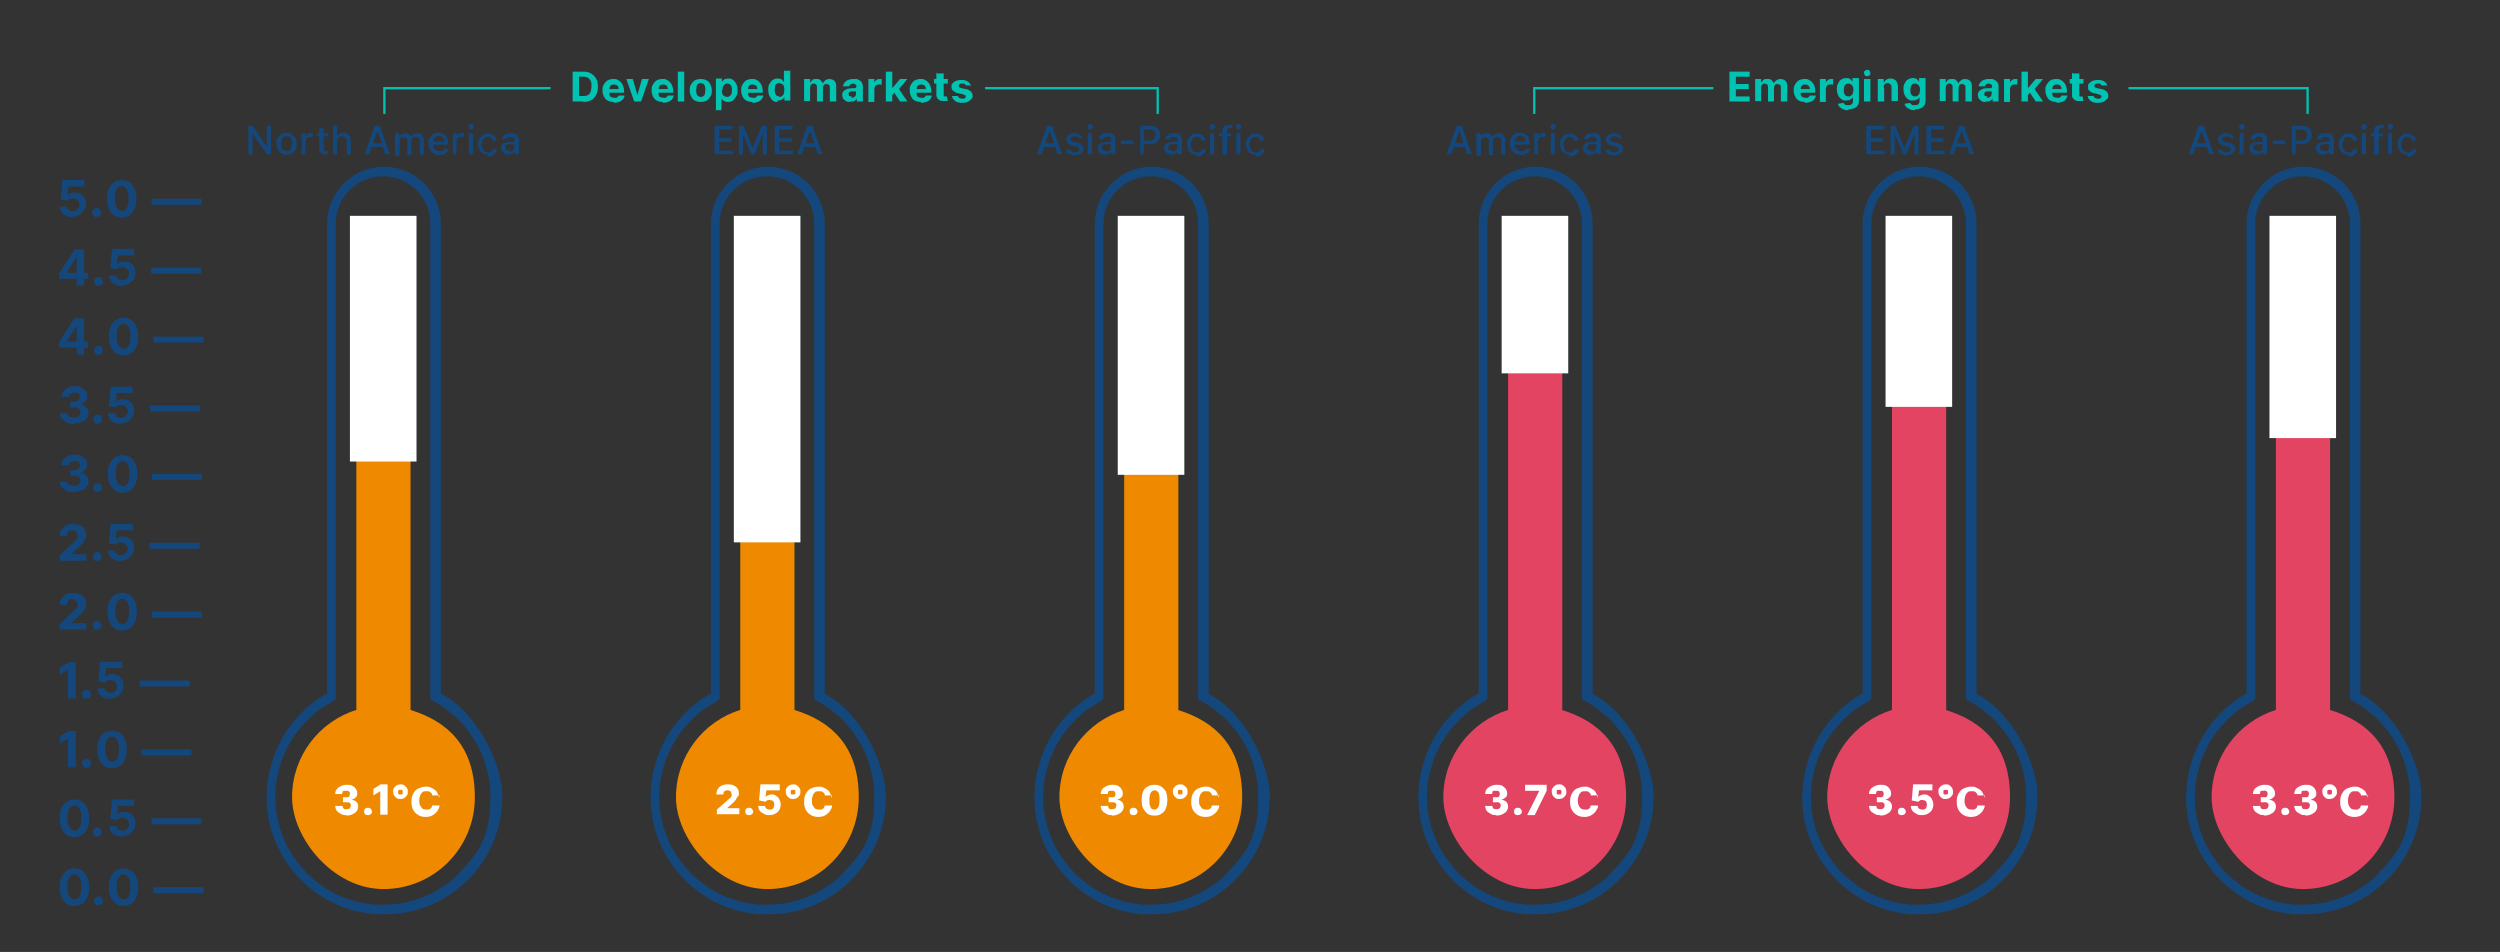 <?xml version="1.0" encoding="UTF-8"?>
<svg id="Layer_1" data-name="Layer 1" xmlns="http://www.w3.org/2000/svg" width="544.4" height="207.3" baseProfile="tiny" version="1.2" viewBox="0 0 544.4 207.3">
  <rect x="0" y="0" width="544.4" height="207.3" fill="#333333" stroke="none"/>
  <g isolation="isolate">
    <g isolation="isolate">
      <path d="M15.9,47.3c-.5,0-1-.1-1.5-.3s-.8-.5-1-.8-.4-.8-.4-1.2h1.6c0,.3.1.6.4.7.2.2.5.3.9.3s.5,0,.7-.2.4-.3.5-.5c.1-.2.2-.5.2-.7s0-.5-.2-.7c-.1-.2-.3-.4-.5-.5-.2-.1-.4-.2-.7-.2-.2,0-.5,0-.7.1-.2,0-.4.2-.5.4l-1.5-.3.4-4.2h4.8v1.4h-3.5l-.2,2h0c.1-.2.3-.4.6-.5.3-.1.6-.2.9-.2s.9.1,1.3.3c.4.2.7.5.9.9.2.4.3.8.3,1.3,0,.5-.1,1-.4,1.4-.2.4-.6.7-1,1-.4.2-1,.4-1.5.4Z" fill="#14477b" stroke-width="0"/>
    </g>
    <g isolation="isolate">
      <path d="M21.1,47.3c-.3,0-.5,0-.7-.3-.2-.2-.3-.4-.3-.7s0-.5.3-.7c.2-.2.4-.3.7-.3s.5,0,.6.3c.2.2.3.4.3.7s0,.3-.1.5c0,.1-.2.3-.3.3-.1,0-.3.1-.5.1Z" fill="#14477b" stroke-width="0"/>
    </g>
    <g isolation="isolate">
      <path d="M26.5,47.4c-.7,0-1.2-.2-1.7-.5-.5-.3-.8-.8-1.1-1.4-.3-.6-.4-1.4-.4-2.2,0-.9.1-1.6.4-2.2.3-.6.6-1.1,1.1-1.4.5-.3,1-.5,1.7-.5s1.2.2,1.7.5c.5.3.8.8,1.1,1.4.3.6.4,1.3.4,2.2,0,.9-.1,1.6-.4,2.2-.3.6-.6,1.1-1.1,1.4-.5.3-1,.5-1.7.5ZM26.5,46c.5,0,.8-.2,1.1-.7s.4-1.1.4-2.1c0-.6,0-1.1-.2-1.5-.1-.4-.3-.7-.5-.9s-.5-.3-.8-.3c-.5,0-.8.2-1.1.7-.3.5-.4,1.1-.4,2,0,.6,0,1.1.2,1.5s.3.7.5.9c.2.2.5.3.8.3Z" fill="#14477b" stroke-width="0"/>
    </g>
    <g isolation="isolate">
      <path d="M43.9,43.3v1.3h-10.9v-1.3h10.9Z" fill="#14477b" stroke-width="0"/>
    </g>
  </g>
  <g isolation="isolate">
    <g isolation="isolate">
      <path d="M12.9,60.8v-1.3l3.3-5.2h1.1v1.8h-.7l-2.1,3.3h0c0,0,4.7,0,4.7,0v1.3h-6.4ZM16.7,62.2v-2.4s0-5.5,0-5.5h1.6v7.9h-1.6Z" fill="#14477b" stroke-width="0"/>
    </g>
    <g isolation="isolate">
      <path d="M21.5,62.3c-.3,0-.5,0-.7-.3-.2-.2-.3-.4-.3-.7s0-.5.3-.7c.2-.2.4-.3.7-.3s.5,0,.6.3c.2.2.3.4.3.7s0,.3-.1.5c0,.1-.2.3-.3.3-.1,0-.3.1-.5.1Z" fill="#14477b" stroke-width="0"/>
    </g>
    <g isolation="isolate">
      <path d="M26.7,62.3c-.5,0-1-.1-1.5-.3s-.8-.5-1-.8-.4-.8-.4-1.2h1.6c0,.3.1.6.4.7.2.2.5.3.9.3s.5,0,.7-.2.4-.3.5-.5c.1-.2.2-.5.2-.7s0-.5-.2-.7c-.1-.2-.3-.4-.5-.5-.2-.1-.4-.2-.7-.2-.2,0-.5,0-.7.1-.2,0-.4.2-.5.4l-1.5-.3.4-4.2h4.8v1.4h-3.5l-.2,2h0c.1-.2.3-.4.6-.5.3-.1.6-.2.9-.2s.9.1,1.3.3c.4.2.7.5.9.9.2.4.3.8.3,1.3,0,.5-.1,1-.4,1.4-.2.4-.6.7-1,1-.4.2-1,.4-1.5.4Z" fill="#14477b" stroke-width="0"/>
    </g>
    <g isolation="isolate">
      <path d="M43.8,58.3v1.3h-10.9v-1.3h10.9Z" fill="#14477b" stroke-width="0"/>
    </g>
  </g>
  <g isolation="isolate">
    <g isolation="isolate">
      <path d="M12.9,75.8v-1.3l3.3-5.2h1.1v1.8h-.7l-2.1,3.3h0c0,0,4.7,0,4.7,0v1.3h-6.4ZM16.7,77.2v-2.4s0-5.5,0-5.5h1.6v7.9h-1.6Z" fill="#14477b" stroke-width="0"/>
    </g>
    <g isolation="isolate">
      <path d="M21.5,77.3c-.3,0-.5,0-.7-.3-.2-.2-.3-.4-.3-.7s0-.5.3-.7c.2-.2.4-.3.7-.3s.5,0,.6.3c.2.2.3.4.3.7s0,.3-.1.5c0,.1-.2.3-.3.3-.1,0-.3.1-.5.1Z" fill="#14477b" stroke-width="0"/>
    </g>
    <g isolation="isolate">
      <path d="M26.9,77.4c-.7,0-1.2-.2-1.7-.5-.5-.3-.8-.8-1.1-1.4-.3-.6-.4-1.4-.4-2.2,0-.9.1-1.6.4-2.2.3-.6.6-1.1,1.1-1.4.5-.3,1-.5,1.7-.5s1.2.2,1.7.5c.5.3.8.8,1.1,1.4.3.6.4,1.3.4,2.2,0,.9-.1,1.6-.4,2.2-.3.6-.6,1.1-1.1,1.4-.5.3-1,.5-1.7.5ZM26.9,76c.5,0,.8-.2,1.1-.7s.4-1.1.4-2.1c0-.6,0-1.1-.2-1.5-.1-.4-.3-.7-.5-.9s-.5-.3-.8-.3c-.5,0-.8.2-1.1.7-.3.5-.4,1.1-.4,2,0,.6,0,1.1.2,1.5s.3.7.5.9c.2.2.5.3.8.3Z" fill="#14477b" stroke-width="0"/>
    </g>
    <g isolation="isolate">
      <path d="M44.3,73.3v1.3h-10.9v-1.3h10.9Z" fill="#14477b" stroke-width="0"/>
    </g>
  </g>
  <g isolation="isolate">
    <g isolation="isolate">
      <path d="M16,92.3c-.6,0-1.1,0-1.5-.3s-.8-.5-1.1-.8c-.3-.4-.4-.8-.4-1.2h1.7c0,.2,0,.4.2.5.1.1.3.3.5.3.2,0,.4.1.7.1s.5,0,.7-.1c.2,0,.3-.2.5-.4.1-.2.2-.3.2-.6s0-.4-.2-.6c-.1-.2-.3-.3-.5-.4s-.5-.1-.8-.1h-.7v-1.2h.7c.3,0,.5,0,.7-.1s.3-.2.5-.4c.1-.2.2-.3.2-.5s0-.4-.1-.5c0-.2-.2-.3-.4-.4-.2,0-.4-.1-.6-.1s-.4,0-.6.1-.3.2-.5.3c-.1.1-.2.3-.2.5h-1.6c0-.5.1-.9.4-1.2s.6-.6,1-.8.9-.3,1.5-.3,1,0,1.4.3c.4.2.7.5,1,.8.2.3.3.7.3,1.1,0,.4-.1.8-.4,1.1s-.6.5-1.1.6h0c.6.1,1,.3,1.3.7.3.3.5.7.5,1.2,0,.5-.1.9-.4,1.2-.3.4-.6.6-1.1.8s-1,.3-1.6.3Z" fill="#14477b" stroke-width="0"/>
    </g>
    <g isolation="isolate">
      <path d="M21.3,92.3c-.3,0-.5,0-.7-.3-.2-.2-.3-.4-.3-.7s0-.5.3-.7c.2-.2.4-.3.7-.3s.5,0,.6.3c.2.2.3.4.3.7s0,.3-.1.5c0,.1-.2.3-.3.3-.1,0-.3.1-.5.1Z" fill="#14477b" stroke-width="0"/>
    </g>
    <g isolation="isolate">
      <path d="M26.4,92.3c-.5,0-1-.1-1.5-.3s-.8-.5-1-.8-.4-.8-.4-1.2h1.6c0,.3.1.6.4.7.2.2.5.3.9.3s.5,0,.7-.2.4-.3.5-.5c.1-.2.2-.5.2-.7s0-.5-.2-.7c-.1-.2-.3-.4-.5-.5-.2-.1-.4-.2-.7-.2-.2,0-.5,0-.7.1-.2,0-.4.2-.5.4l-1.5-.3.4-4.2h4.8v1.4h-3.5l-.2,2h0c.1-.2.3-.4.6-.5.3-.1.6-.2.9-.2s.9.1,1.3.3c.4.2.7.5.9.9.2.4.3.8.3,1.3,0,.5-.1,1-.4,1.4-.2.4-.6.7-1,1-.4.2-1,.4-1.5.4Z" fill="#14477b" stroke-width="0"/>
    </g>
    <g isolation="isolate">
      <path d="M43.6,88.3v1.3h-10.9v-1.3h10.9Z" fill="#14477b" stroke-width="0"/>
    </g>
  </g>
  <g isolation="isolate">
    <g isolation="isolate">
      <path d="M16,107.2c-.6,0-1.1,0-1.5-.3s-.8-.5-1.1-.8c-.3-.4-.4-.8-.4-1.2h1.7c0,.2,0,.4.2.5.1.1.3.3.5.3.2,0,.4.1.7.1s.5,0,.7-.1c.2,0,.3-.2.5-.4.1-.2.2-.3.2-.6s0-.4-.2-.6c-.1-.2-.3-.3-.5-.4s-.5-.1-.8-.1h-.7v-1.2h.7c.3,0,.5,0,.7-.1s.3-.2.5-.4c.1-.2.2-.3.2-.5s0-.4-.1-.5c0-.2-.2-.3-.4-.4-.2,0-.4-.1-.6-.1s-.4,0-.6.1-.3.2-.5.3c-.1.1-.2.3-.2.5h-1.6c0-.5.1-.9.4-1.2s.6-.6,1-.8.9-.3,1.5-.3,1,0,1.4.3c.4.2.7.5,1,.8.2.3.3.7.3,1.1,0,.4-.1.8-.4,1.1s-.6.5-1.1.6h0c.6.1,1,.3,1.3.7.3.3.5.7.5,1.2,0,.5-.1.9-.4,1.2-.3.4-.6.6-1.1.8s-1,.3-1.6.3Z" fill="#14477b" stroke-width="0"/>
    </g>
    <g isolation="isolate">
      <path d="M21.3,107.2c-.3,0-.5,0-.7-.3-.2-.2-.3-.4-.3-.7s0-.5.3-.7c.2-.2.4-.3.7-.3s.5,0,.6.3c.2.2.3.4.3.7s0,.3-.1.5c0,.1-.2.3-.3.3-.1,0-.3.1-.5.1Z" fill="#14477b" stroke-width="0"/>
    </g>
    <g isolation="isolate">
      <path d="M26.7,107.3c-.7,0-1.2-.2-1.7-.5-.5-.3-.8-.8-1.1-1.4-.3-.6-.4-1.4-.4-2.2,0-.9.1-1.6.4-2.2.3-.6.6-1.1,1.1-1.4.5-.3,1-.5,1.7-.5s1.2.2,1.7.5c.5.3.8.8,1.1,1.4.3.6.4,1.3.4,2.2,0,.9-.1,1.6-.4,2.2-.3.6-.6,1.1-1.1,1.4-.5.3-1,.5-1.7.5ZM26.7,105.9c.5,0,.8-.2,1.1-.7.3-.5.4-1.1.4-2.1,0-.6,0-1.1-.2-1.5-.1-.4-.3-.7-.5-.9s-.5-.3-.8-.3c-.5,0-.8.2-1.1.7-.3.5-.4,1.1-.4,2,0,.6,0,1.1.2,1.5.1.4.3.7.5.9.2.2.5.3.8.3Z" fill="#14477b" stroke-width="0"/>
    </g>
    <g isolation="isolate">
      <path d="M44,103.2v1.3h-10.9v-1.3h10.9Z" fill="#14477b" stroke-width="0"/>
    </g>
  </g>
  <g isolation="isolate">
    <g isolation="isolate">
      <path d="M13,122.1v-1.2l2.8-2.6c.2-.2.4-.4.6-.6.2-.2.3-.4.4-.5,0-.2.1-.4.1-.6s0-.4-.2-.6-.3-.3-.4-.4-.4-.1-.6-.1-.5,0-.6.1c-.2,0-.3.2-.4.4,0,.2-.1.4-.1.7h-1.6c0-.5.1-1,.4-1.4s.6-.7,1-.9.9-.3,1.5-.3,1.1.1,1.5.3c.4.2.8.5,1,.8s.4.8.4,1.2,0,.6-.2.9c-.1.3-.3.6-.6,1s-.7.8-1.3,1.3l-1.2,1.1h0c0,0,3.3,0,3.3,0v1.4h-5.7Z" fill="#14477b" stroke-width="0"/>
    </g>
    <g isolation="isolate">
      <path d="M21.2,122.2c-.3,0-.5,0-.7-.3-.2-.2-.3-.4-.3-.7s0-.5.3-.7c.2-.2.4-.3.7-.3s.5,0,.6.3c.2.2.3.4.3.7s0,.3-.1.5c0,.1-.2.3-.3.3-.1,0-.3.1-.5.1Z" fill="#14477b" stroke-width="0"/>
    </g>
    <g isolation="isolate">
      <path d="M26.4,122.2c-.5,0-1-.1-1.5-.3s-.8-.5-1-.8-.4-.8-.4-1.2h1.6c0,.3.1.6.4.7.2.2.5.3.9.3s.5,0,.7-.2.4-.3.5-.5c.1-.2.2-.5.2-.7s0-.5-.2-.7c-.1-.2-.3-.4-.5-.5-.2-.1-.4-.2-.7-.2-.2,0-.5,0-.7.1-.2,0-.4.2-.5.4l-1.5-.3.4-4.2h4.8v1.4h-3.5l-.2,2h0c.1-.2.3-.4.6-.5.3-.1.6-.2.9-.2s.9.1,1.3.3c.4.2.7.5.9.9.2.4.3.8.3,1.3,0,.5-.1,1-.4,1.4-.2.4-.6.7-1,1-.4.2-1,.4-1.5.4Z" fill="#14477b" stroke-width="0"/>
    </g>
    <g isolation="isolate">
      <path d="M43.5,118.2v1.3h-10.9v-1.3h10.9Z" fill="#14477b" stroke-width="0"/>
    </g>
  </g>
  <g isolation="isolate">
    <g isolation="isolate">
      <path d="M13,137.1v-1.2l2.8-2.6c.2-.2.4-.4.6-.6.2-.2.3-.4.4-.5,0-.2.1-.4.1-.6s0-.4-.2-.6-.3-.3-.4-.4-.4-.1-.6-.1-.5,0-.6.1c-.2,0-.3.2-.4.4,0,.2-.1.4-.1.7h-1.6c0-.5.1-1,.4-1.4s.6-.7,1-.9.9-.3,1.5-.3,1.1.1,1.5.3c.4.2.8.5,1,.8s.4.8.4,1.2,0,.6-.2.9c-.1.3-.3.6-.6,1s-.7.8-1.3,1.3l-1.2,1.1h0c0,0,3.3,0,3.3,0v1.4h-5.7Z" fill="#14477b" stroke-width="0"/>
    </g>
    <g isolation="isolate">
      <path d="M21.2,137.2c-.3,0-.5,0-.7-.3-.2-.2-.3-.4-.3-.7s0-.5.3-.7c.2-.2.4-.3.7-.3s.5,0,.6.3c.2.2.3.4.3.7s0,.3-.1.5c0,.1-.2.3-.3.3-.1,0-.3.1-.5.1Z" fill="#14477b" stroke-width="0"/>
    </g>
    <g isolation="isolate">
      <path d="M26.6,137.3c-.7,0-1.2-.2-1.7-.5-.5-.3-.8-.8-1.1-1.4-.3-.6-.4-1.4-.4-2.2,0-.9.1-1.6.4-2.2.3-.6.6-1.1,1.1-1.4.5-.3,1-.5,1.7-.5s1.2.2,1.7.5c.5.3.8.8,1.1,1.4.3.6.4,1.3.4,2.2,0,.9-.1,1.6-.4,2.2-.3.6-.6,1.1-1.1,1.4-.5.3-1,.5-1.7.5ZM26.6,135.9c.5,0,.8-.2,1.1-.7s.4-1.1.4-2.1c0-.6,0-1.1-.2-1.5-.1-.4-.3-.7-.5-.9s-.5-.3-.8-.3c-.5,0-.8.2-1.1.7-.3.5-.4,1.1-.4,2,0,.6,0,1.1.2,1.5s.3.7.5.9c.2.2.5.3.8.3Z" fill="#14477b" stroke-width="0"/>
    </g>
    <g isolation="isolate">
      <path d="M44,133.2v1.3h-10.9v-1.3h10.9Z" fill="#14477b" stroke-width="0"/>
    </g>
  </g>
  <g isolation="isolate">
    <g isolation="isolate">
      <path d="M16.5,144.2v7.9h-1.7v-6.3h0l-1.8,1.1v-1.5l2-1.2h1.6Z" fill="#14477b" stroke-width="0"/>
    </g>
    <g isolation="isolate">
      <path d="M18.9,152.2c-.3,0-.5,0-.7-.3-.2-.2-.3-.4-.3-.7s0-.5.3-.7c.2-.2.4-.3.7-.3s.5,0,.6.3c.2.2.3.4.3.7s0,.3-.1.5c0,.1-.2.3-.3.3-.1,0-.3.1-.5.1Z" fill="#14477b" stroke-width="0"/>
    </g>
    <g isolation="isolate">
      <path d="M24.1,152.2c-.5,0-1-.1-1.5-.3s-.8-.5-1-.8-.4-.8-.4-1.2h1.6c0,.3.1.6.4.7.2.2.5.3.9.3s.5,0,.7-.2.4-.3.5-.5c.1-.2.2-.5.2-.7s0-.5-.2-.7c-.1-.2-.3-.4-.5-.5-.2-.1-.4-.2-.7-.2-.2,0-.5,0-.7.1-.2,0-.4.2-.5.4l-1.5-.3.4-4.2h4.8v1.4h-3.5l-.2,2h0c.1-.2.3-.4.6-.5.3-.1.6-.2.9-.2s.9.1,1.3.3c.4.2.7.5.9.9.2.4.3.8.3,1.3,0,.5-.1,1-.4,1.4-.2.4-.6.7-1,1-.4.2-1,.4-1.5.4Z" fill="#14477b" stroke-width="0"/>
    </g>
    <g isolation="isolate">
      <path d="M41.3,148.2v1.3h-10.9v-1.3h10.9Z" fill="#14477b" stroke-width="0"/>
    </g>
  </g>
  <g isolation="isolate">
    <g isolation="isolate">
      <path d="M16.5,159.2v7.9h-1.7v-6.3h0l-1.8,1.1v-1.5l2-1.2h1.6Z" fill="#14477b" stroke-width="0"/>
    </g>
    <g isolation="isolate">
      <path d="M18.9,167.2c-.3,0-.5,0-.7-.3-.2-.2-.3-.4-.3-.7s0-.5.3-.7c.2-.2.4-.3.7-.3s.5,0,.6.3c.2.2.3.4.3.7s0,.3-.1.5c0,.1-.2.3-.3.3-.1,0-.3.1-.5.1Z" fill="#14477b" stroke-width="0"/>
    </g>
    <g isolation="isolate">
      <path d="M24.4,167.3c-.7,0-1.2-.2-1.7-.5-.5-.3-.8-.8-1.1-1.4-.3-.6-.4-1.4-.4-2.2,0-.9.1-1.6.4-2.2.3-.6.6-1.1,1.1-1.4.5-.3,1-.5,1.7-.5s1.2.2,1.7.5c.5.3.8.8,1.1,1.4.3.6.4,1.3.4,2.2,0,.9-.1,1.6-.4,2.2-.3.6-.6,1.1-1.1,1.4-.5.3-1,.5-1.7.5ZM24.4,165.9c.5,0,.8-.2,1.1-.7s.4-1.1.4-2.1c0-.6,0-1.1-.2-1.5-.1-.4-.3-.7-.5-.9s-.5-.3-.8-.3c-.5,0-.8.2-1.1.7-.3.5-.4,1.1-.4,2,0,.6,0,1.1.2,1.5s.3.7.5.9c.2.2.5.3.8.3Z" fill="#14477b" stroke-width="0"/>
    </g>
    <g isolation="isolate">
      <path d="M41.7,163.2v1.3h-10.9v-1.3h10.9Z" fill="#14477b" stroke-width="0"/>
    </g>
  </g>
  <g isolation="isolate">
    <g isolation="isolate">
      <path d="M16.2,182.3c-.7,0-1.2-.2-1.7-.5-.5-.3-.8-.8-1.1-1.4-.3-.6-.4-1.4-.4-2.2,0-.9.1-1.6.4-2.2.3-.6.6-1.1,1.1-1.4.5-.3,1-.5,1.7-.5s1.2.2,1.7.5c.5.3.8.8,1.1,1.4.3.6.4,1.3.4,2.2,0,.9-.1,1.6-.4,2.2-.3.6-.6,1.1-1.1,1.4-.5.3-1,.5-1.7.5ZM16.2,180.9c.5,0,.8-.2,1.1-.7s.4-1.1.4-2.1c0-.6,0-1.1-.2-1.5-.1-.4-.3-.7-.5-.9s-.5-.3-.8-.3c-.5,0-.8.2-1.1.7-.3.5-.4,1.1-.4,2,0,.6,0,1.1.2,1.5s.3.7.5.9c.2.2.5.3.8.3Z" fill="#14477b" stroke-width="0"/>
      <path d="M21.2,182.2c-.3,0-.5,0-.7-.3-.2-.2-.3-.4-.3-.7s0-.5.3-.7c.2-.2.4-.3.7-.3s.5,0,.6.3c.2.2.3.4.3.7s0,.3-.1.5c0,.1-.2.3-.3.3-.1,0-.3.1-.5.1Z" fill="#14477b" stroke-width="0"/>
    </g>
    <g isolation="isolate">
      <path d="M26.7,182.2c-.5,0-1-.1-1.5-.3s-.8-.5-1-.8-.4-.8-.4-1.2h1.6c0,.3.1.6.4.7.2.2.5.3.9.3s.5,0,.7-.2.4-.3.5-.5c.1-.2.2-.5.2-.7s0-.5-.2-.7c-.1-.2-.3-.4-.5-.5-.2-.1-.4-.2-.7-.2-.2,0-.5,0-.7.1-.2,0-.4.2-.5.4l-1.5-.3.4-4.2h4.8v1.4h-3.5l-.2,2h0c.1-.2.3-.4.6-.5.3-.1.6-.2.9-.2s.9.1,1.3.3c.4.2.7.5.9.9.2.4.3.8.3,1.3,0,.5-.1,1-.4,1.4-.2.4-.6.7-1,1-.4.2-1,.4-1.5.4Z" fill="#14477b" stroke-width="0"/>
    </g>
    <g isolation="isolate">
      <path d="M43.9,178.2v1.3h-10.9v-1.3h10.9Z" fill="#14477b" stroke-width="0"/>
    </g>
  </g>
  <g isolation="isolate">
    <g isolation="isolate">
      <path d="M16.2,197.3c-.7,0-1.2-.2-1.7-.5-.5-.3-.8-.8-1.1-1.4-.3-.6-.4-1.4-.4-2.2,0-.9.1-1.6.4-2.2.3-.6.6-1.1,1.1-1.4.5-.3,1-.5,1.7-.5s1.2.2,1.7.5c.5.3.8.8,1.1,1.4.3.6.4,1.3.4,2.2,0,.9-.1,1.6-.4,2.2-.3.6-.6,1.1-1.1,1.4-.5.3-1,.5-1.7.5ZM16.2,195.9c.5,0,.8-.2,1.1-.7s.4-1.1.4-2.1c0-.6,0-1.1-.2-1.5-.1-.4-.3-.7-.5-.9s-.5-.3-.8-.3c-.5,0-.8.2-1.1.7-.3.5-.4,1.1-.4,2,0,.6,0,1.1.2,1.5s.3.7.5.9c.2.2.5.3.8.3Z" fill="#14477b" stroke-width="0"/>
    </g>
    <g isolation="isolate">
      <path d="M21.5,197.2c-.3,0-.5,0-.7-.3-.2-.2-.3-.4-.3-.7s0-.5.3-.7c.2-.2.4-.3.7-.3s.5,0,.6.3c.2.2.3.4.3.7s0,.3-.1.5c0,.1-.2.3-.3.3-.1,0-.3.1-.5.1Z" fill="#14477b" stroke-width="0"/>
    </g>
    <g isolation="isolate">
      <path d="M26.9,197.3c-.7,0-1.2-.2-1.7-.5-.5-.3-.8-.8-1.1-1.4-.3-.6-.4-1.4-.4-2.2,0-.9.1-1.6.4-2.2.3-.6.6-1.1,1.1-1.4.5-.3,1-.5,1.7-.5s1.2.2,1.7.5c.5.3.8.8,1.1,1.4.3.6.4,1.3.4,2.2,0,.9-.1,1.6-.4,2.2-.3.6-.6,1.1-1.1,1.4-.5.3-1,.5-1.7.5ZM26.9,195.9c.5,0,.8-.2,1.1-.7s.4-1.1.4-2.1c0-.6,0-1.1-.2-1.5-.1-.4-.3-.7-.5-.9s-.5-.3-.8-.3c-.5,0-.8.2-1.1.7-.3.5-.4,1.1-.4,2,0,.6,0,1.1.2,1.5s.3.7.5.9c.2.2.5.3.8.3Z" fill="#14477b" stroke-width="0"/>
    </g>
    <g isolation="isolate">
      <path d="M44.3,193.2v1.3h-10.9v-1.3h10.9Z" fill="#14477b" stroke-width="0"/>
    </g>
  </g>
  <g isolation="isolate">
    <g isolation="isolate">
      <path d="M59,27.4v6.2h-.9l-3.1-4.5h0v4.5h-.9v-6.2h.9l3.1,4.5h0v-4.5h.9Z" fill="#14477b" stroke-width="0"/>
    </g>
    <g isolation="isolate">
      <path d="M62.4,33.7c-.4,0-.8,0-1.1-.3-.3-.2-.6-.5-.8-.8-.2-.4-.3-.8-.3-1.3s0-.9.3-1.3.4-.6.8-.8c.3-.2.7-.3,1.1-.3s.8,0,1.1.3c.3.2.6.5.8.8s.3.8.3,1.3,0,.9-.3,1.3c-.2.4-.4.6-.8.8-.3.2-.7.3-1.1.3ZM62.4,32.9c.3,0,.5,0,.7-.2.2-.1.3-.3.4-.6,0-.2.1-.5.1-.8s0-.6-.1-.8c0-.2-.2-.4-.4-.6-.2-.2-.4-.2-.7-.2s-.5,0-.7.2c-.2.2-.3.4-.4.6,0,.2-.1.5-.1.8s0,.6.1.8c0,.2.2.4.4.6.2.1.4.2.7.2Z" fill="#14477b" stroke-width="0"/>
    </g>
    <g isolation="isolate">
      <path d="M65.7,33.6v-4.6h.9v.7h0c0-.2.2-.4.4-.6.2-.1.5-.2.7-.2s.1,0,.2,0c0,0,.1,0,.2,0v.9s-.1,0-.2,0c0,0-.2,0-.3,0-.2,0-.4,0-.6.1s-.3.2-.4.4c0,.2-.1.3-.1.5v2.8h-.9Z" fill="#14477b" stroke-width="0"/>
    </g>
    <g isolation="isolate">
      <path d="M71.5,29v.7h-2.5v-.7h2.5ZM69.6,27.9h.9v4.4c0,.2,0,.3,0,.4,0,0,.1.1.2.2s.2,0,.3,0,.1,0,.2,0c0,0,0,0,.1,0l.2.7c0,0-.1,0-.2,0,0,0-.2,0-.4,0-.2,0-.5,0-.7-.1-.2,0-.4-.2-.5-.4-.1-.2-.2-.4-.2-.7v-4.6Z" fill="#14477b" stroke-width="0"/>
    </g>
    <g isolation="isolate">
      <path d="M73.4,30.8v2.8h-.9v-6.2h.9v2.3h0c.1-.2.3-.4.5-.6.2-.1.5-.2.9-.2s.6,0,.8.2c.2.1.4.3.6.6.1.3.2.6.2,1v2.9h-.9v-2.8c0-.3,0-.6-.3-.8-.2-.2-.4-.3-.7-.3s-.4,0-.6.1-.3.2-.4.4c0,.2-.1.4-.1.6Z" fill="#14477b" stroke-width="0"/>
    </g>
    <g isolation="isolate">
      <path d="M80.4,33.6h-1l2.2-6.2h1.1l2.2,6.2h-1l-1.7-5.1h0l-1.8,5.1ZM80.6,31.2h3.2v.8h-3.2v-.8Z" fill="#14477b" stroke-width="0"/>
    </g>
    <g isolation="isolate">
      <path d="M86,33.6v-4.6h.9v.8h0c0-.3.3-.5.5-.6.2-.1.5-.2.8-.2s.6,0,.8.2.4.3.5.6h0c.1-.2.3-.4.5-.6.2-.1.5-.2.9-.2s.8.1,1,.4c.3.3.4.7.4,1.2v3.1h-.9v-3c0-.3,0-.5-.3-.7-.2-.1-.4-.2-.6-.2s-.5,0-.7.3c-.2.2-.2.4-.2.7v3h-.9v-3.1c0-.3,0-.5-.2-.6-.2-.2-.4-.2-.6-.2s-.3,0-.5.1c-.1,0-.3.2-.3.4,0,.2-.1.3-.1.6v2.9h-.9Z" fill="#14477b" stroke-width="0"/>
    </g>
    <g isolation="isolate">
      <path d="M95.6,33.7c-.5,0-.8,0-1.2-.3-.3-.2-.6-.5-.8-.8-.2-.4-.3-.8-.3-1.3s0-.9.3-1.3.4-.6.7-.8.7-.3,1.1-.3.5,0,.8.1c.2,0,.5.2.7.4.2.2.3.4.5.7.1.3.2.7.2,1.1v.3h-3.7v-.7h2.8c0-.2,0-.4-.1-.6,0-.2-.2-.3-.4-.4-.2-.1-.4-.2-.6-.2s-.5,0-.7.2c-.2.1-.3.3-.4.5s-.2.4-.2.6v.5c0,.3,0,.6.2.8.1.2.3.4.5.5.2.1.4.2.7.2s.3,0,.5,0c.1,0,.3-.1.4-.2.1,0,.2-.2.2-.4l.9.2c0,.3-.2.5-.4.7-.2.2-.4.3-.7.4s-.6.2-.9.2Z" fill="#14477b" stroke-width="0"/>
      <path d="M98.6,33.6v-4.6h.9v.7h0c0-.2.2-.4.4-.6.2-.1.5-.2.7-.2s.1,0,.2,0c0,0,.1,0,.2,0v.9s-.1,0-.2,0c0,0-.2,0-.3,0-.2,0-.4,0-.6.1s-.3.2-.4.4c0,.2-.1.3-.1.5v2.8h-.9Z" fill="#14477b" stroke-width="0"/>
    </g>
    <g isolation="isolate">
      <path d="M102.6,28.2c-.2,0-.3,0-.4-.2-.1-.1-.2-.2-.2-.4s0-.3.2-.4c.1-.1.2-.2.4-.2s.3,0,.4.2c.1.1.2.2.2.4s0,.3-.2.4c-.1.1-.2.2-.4.2ZM102.1,33.6v-4.6h.9v4.6h-.9Z" fill="#14477b" stroke-width="0"/>
    </g>
    <g isolation="isolate">
      <path d="M106.3,33.7c-.4,0-.8-.1-1.2-.3-.3-.2-.6-.5-.7-.8-.2-.4-.3-.8-.3-1.2s0-.9.3-1.2.4-.6.7-.8.7-.3,1.1-.3.7,0,.9.2c.3.1.5.3.7.5.2.2.3.5.3.8h-.9c0-.2-.2-.4-.3-.6-.2-.2-.4-.2-.7-.2s-.5,0-.7.2c-.2.1-.3.3-.4.6-.1.2-.2.5-.2.9s0,.6.2.9c.1.2.2.4.4.6.2.1.4.2.7.2s.3,0,.5,0c.1,0,.3-.2.4-.3,0-.1.2-.3.2-.4h.9c0,.3-.1.6-.3.8s-.4.4-.7.6c-.3.1-.6.2-1,.2Z" fill="#14477b" stroke-width="0"/>
    </g>
    <g isolation="isolate">
      <path d="M110.7,33.7c-.3,0-.6,0-.8-.2-.2-.1-.4-.3-.6-.5-.1-.2-.2-.5-.2-.8s0-.5.2-.6c.1-.2.2-.3.4-.4s.4-.2.6-.2c.2,0,.4,0,.6-.1.3,0,.5,0,.7,0,.2,0,.3,0,.4-.1,0,0,.1-.1.1-.2h0c0-.3,0-.5-.2-.6s-.4-.2-.7-.2-.5,0-.7.2c-.2.1-.3.3-.4.4l-.8-.2c.1-.3.2-.5.4-.7.2-.2.4-.3.7-.4.3,0,.5-.1.8-.1s.4,0,.6,0c.2,0,.4.1.6.2.2.1.3.3.4.5s.2.5.2.8v3.1h-.9v-.6h0c0,.1-.1.2-.3.3-.1.1-.3.2-.5.3s-.4.1-.7.1ZM110.9,33c.2,0,.5,0,.6-.1.2,0,.3-.2.4-.4,0-.2.1-.3.1-.5v-.6s0,0-.2,0c0,0-.2,0-.3,0s-.2,0-.3,0c-.1,0-.2,0-.3,0-.2,0-.3,0-.5.1-.1,0-.3.1-.3.2,0,0-.1.2-.1.4s0,.4.2.5c.2.1.4.2.6.2Z" fill="#14477b" stroke-width="0"/>
    </g>
  </g>
  <g>
    <path d="M94.9,153h0l-1.1-.7V48.7c0-5.7-4.6-10.3-10.3-10.3s-10.3,4.6-10.3,10.3v103.6l-1.1.6h0c-7.9,4.4-12.6,13.1-12,22.1.8,11.7,10.1,21.1,21.8,21.9h1.7c6.3,0,12.2-2.4,16.6-6.9,4.4-4.4,6.9-10.3,6.9-16.6s-4.6-16.4-12-20.5h-.2ZM83.5,193.5c-11,0-19.9-8.9-19.9-20s5.9-16.5,14-19V62.7h11.8v91.9c8.1,2.5,14,10.1,14,19s-8.9,20-19.9,20h0Z" fill="none" stroke-width="0"/>
    <path d="M89.4,154.5V62.7h-11.8v91.9c-8.1,2.5-14,10.1-14,19s8.9,20,19.9,20,19.9-8.9,19.9-20-5.9-16.5-14-19h0Z" fill="#ef8a00" stroke-width="0"/>
    <path d="M96,151.1h0V48.7c0-6.9-5.6-12.4-12.4-12.4s-12.4,5.6-12.4,12.4v102.3h0c-8.6,4.8-13.7,14.3-13.1,24.2.8,12.7,11,23,23.8,23.9h1.9c6.9,0,13.3-2.7,18.1-7.5,4.8-4.8,7.5-11.3,7.5-18.1s-5-17.9-13.2-22.4h-.2ZM100.1,190.1c-4.4,4.4-10.3,6.9-16.6,6.9s-1.1,0-1.7,0c-11.6-.8-21-10.2-21.8-21.9-.6-9,4.1-17.7,12-22.1h0l1.1-.7V48.7c0-5.7,4.6-10.3,10.3-10.3s10.3,4.6,10.3,10.3v103.6l1.1.6h0c7.4,4.2,12,12.1,12,20.6s-2.4,12.2-6.9,16.6h.2Z" fill="#14477b" stroke-width="0"/>
  </g>
  <rect x="76.2" y="47" width="14.5" height="53.5" fill="#fff" stroke-width="0"/>
  <g isolation="isolate">
    <g isolation="isolate">
      <path d="M75.5,177.5c-.5,0-.9,0-1.3-.3-.4-.2-.7-.4-.9-.7s-.3-.7-.3-1h1.6c0,.1,0,.3.1.4,0,.1.2.2.3.3s.3,0,.5,0,.4,0,.5-.1c.1,0,.3-.2.3-.3s.1-.3.1-.4c0-.2,0-.3-.1-.4,0-.1-.2-.2-.4-.3-.2,0-.4,0-.6,0h-.6v-1.1h.6c.2,0,.4,0,.5,0,.1,0,.3-.2.3-.3s.1-.2.1-.4c0-.1,0-.3-.1-.4,0-.1-.2-.2-.3-.3-.1,0-.3,0-.4,0s-.3,0-.5,0c-.1,0-.3.1-.3.3,0,.1-.1.2-.1.4h-1.5c0-.4.1-.7.3-1,.2-.3.5-.5.9-.7.4-.2.8-.3,1.3-.3s.9,0,1.2.2c.4.2.6.4.8.7.2.3.3.6.3,1,0,.4-.1.7-.4.9-.2.2-.6.4-.9.4h0c.5.1.9.3,1.1.5s.4.6.4,1c0,.4-.1.7-.3,1-.2.3-.5.5-.9.7-.4.2-.8.3-1.4.3Z" fill="#fff" stroke-width="0"/>
    </g>
    <g isolation="isolate">
      <path d="M80.1,177.5c-.2,0-.4,0-.6-.2s-.2-.4-.2-.6c0-.2,0-.4.2-.6s.4-.2.6-.2.4,0,.6.2.3.4.3.6c0,.2,0,.3-.1.4,0,.1-.2.2-.3.3-.1,0-.3.1-.4.1Z" fill="#fff" stroke-width="0"/>
    </g>
    <g isolation="isolate">
      <path d="M84.4,170.9v6.5h-1.6v-5.1h0l-1.5.9v-1.4l1.6-1h1.5Z" fill="#fff" stroke-width="0"/>
    </g>
    <g isolation="isolate">
      <path d="M87.2,174c-.3,0-.6,0-.8-.2-.2-.1-.4-.3-.6-.6-.1-.2-.2-.5-.2-.8s0-.6.2-.8c.1-.2.3-.4.6-.6.2-.1.5-.2.8-.2s.6,0,.8.2.4.3.6.6.2.5.2.8,0,.6-.2.8c-.1.2-.3.4-.6.6-.2.1-.5.2-.8.2ZM87.2,173c.1,0,.2,0,.3,0,0,0,.2-.1.2-.2,0,0,0-.2,0-.3s0-.2,0-.3c0,0-.1-.2-.2-.2,0,0-.2,0-.3,0s-.2,0-.3,0c0,0-.2.1-.2.2,0,0,0,.2,0,.3s0,.2,0,.3.1.2.2.2c0,0,.2,0,.3,0Z" fill="#fff" stroke-width="0"/>
    </g>
    <g isolation="isolate">
      <path d="M95.7,173.2h-1.6c0-.2,0-.3-.1-.4,0-.1-.2-.2-.3-.3-.1,0-.2-.2-.4-.2s-.3,0-.5,0c-.3,0-.6,0-.8.2s-.4.4-.5.7-.2.6-.2,1.1,0,.8.2,1.1.3.5.5.7c.2.1.5.2.8.2s.3,0,.5,0c.1,0,.3-.1.4-.2.1,0,.2-.2.3-.3,0-.1.1-.3.1-.4h1.6c0,.3-.1.6-.3.9-.1.3-.3.5-.6.8-.2.2-.5.4-.9.6-.3.1-.7.2-1.2.2s-1.1-.1-1.6-.4c-.5-.3-.8-.6-1.1-1.1-.3-.5-.4-1.1-.4-1.8s.1-1.3.4-1.8c.3-.5.6-.9,1.1-1.1s1-.4,1.6-.4.8,0,1.1.2c.3.1.6.3.9.5.3.2.5.5.6.8s.3.7.3,1Z" fill="#fff" stroke-width="0"/>
    </g>
  </g>
  <g isolation="isolate">
    <g isolation="isolate">
      <path d="M155.6,33.6v-6.2h3.9v.8h-2.9v1.9h2.7v.8h-2.7v1.9h3v.8h-3.9Z" fill="#14477b" stroke-width="0"/>
    </g>
    <g isolation="isolate">
      <path d="M160.8,27.4h1.1l2,4.8h0l2-4.8h1.1v6.2h-.9v-4.5h0l-1.8,4.5h-.7l-1.8-4.5h0v4.5h-.9v-6.2Z" fill="#14477b" stroke-width="0"/>
    </g>
    <g isolation="isolate">
      <path d="M168.7,33.6v-6.2h3.9v.8h-2.9v1.9h2.7v.8h-2.7v1.9h3v.8h-3.9Z" fill="#14477b" stroke-width="0"/>
    </g>
    <g isolation="isolate">
      <path d="M174.6,33.6h-1l2.2-6.2h1.1l2.2,6.2h-1l-1.7-5.1h0l-1.8,5.1ZM174.8,31.2h3.2v.8h-3.2v-.8Z" fill="#14477b" stroke-width="0"/>
    </g>
  </g>
  <g>
    <path d="M178.5,153h0l-1.1-.7V48.7c0-5.7-4.6-10.3-10.3-10.3s-10.3,4.6-10.3,10.3v103.6l-1.1.6h0c-7.9,4.4-12.6,13.1-12,22.1.8,11.7,10.1,21.1,21.8,21.9h1.7c6.3,0,12.2-2.4,16.6-6.9,4.4-4.4,6.9-10.3,6.9-16.6s-4.6-16.4-12-20.5h-.2ZM167.1,193.5c-11,0-19.9-8.9-19.9-20s5.9-16.5,14-19V62.7h11.8v91.9c8.1,2.5,14,10.1,14,19s-8.9,20-19.9,20h0Z" fill="none" stroke-width="0"/>
    <path d="M173,154.5V62.7h-11.8v91.9c-8.1,2.5-14,10.1-14,19s8.9,20,19.9,20,19.9-8.9,19.9-20-5.9-16.5-14-19h0Z" fill="#ef8a00" stroke-width="0"/>
    <path d="M179.6,151.1h0V48.7c0-6.9-5.6-12.4-12.4-12.4s-12.4,5.6-12.4,12.4v102.3h0c-8.6,4.8-13.7,14.3-13.1,24.2.8,12.7,11,23,23.7,23.9h1.9c6.9,0,13.3-2.7,18.1-7.5s7.5-11.3,7.5-18.1-5-17.9-13.2-22.4h-.1ZM183.7,190.1c-4.4,4.4-10.3,6.9-16.6,6.9s-1.1,0-1.7,0c-11.6-.8-21-10.2-21.8-21.9-.6-9,4.1-17.7,12-22.1h0l1.1-.7V48.7c0-5.7,4.6-10.3,10.3-10.3s10.3,4.6,10.3,10.3v103.6l1.1.6h0c7.4,4.2,12,12.1,12,20.6s-2.4,12.2-6.9,16.6h.2Z" fill="#14477b" stroke-width="0"/>
  </g>
  <rect x="159.8" y="47" width="14.5" height="71.1" fill="#fff" stroke-width="0"/>
  <g isolation="isolate">
    <g isolation="isolate">
      <path d="M156.1,177.4v-1.1l2.4-2.1c.2-.2.3-.3.5-.4.1-.1.2-.3.3-.4s0-.3,0-.4,0-.3-.1-.5c0-.1-.2-.2-.3-.3s-.3-.1-.5-.1-.3,0-.5.1c-.1,0-.2.2-.3.3,0,.1-.1.3-.1.5h-1.5c0-.4.1-.8.3-1.2.2-.3.5-.6.8-.7.4-.2.8-.3,1.3-.3s.9,0,1.3.2c.4.2.7.4.9.7s.3.6.3,1,0,.5-.2.7-.3.5-.5.8-.6.7-1.1,1.1l-.8.7h0s2.7,0,2.7,0v1.3h-4.8Z" fill="#fff" stroke-width="0"/>
    </g>
    <g isolation="isolate">
      <path d="M163.1,177.5c-.2,0-.4,0-.6-.2s-.2-.4-.2-.6c0-.2,0-.4.2-.6s.4-.2.6-.2.4,0,.6.2.3.4.3.6c0,.2,0,.3-.1.4,0,.1-.2.2-.3.3-.1,0-.3.1-.4.1Z" fill="#fff" stroke-width="0"/>
    </g>
    <g isolation="isolate">
      <path d="M167.6,177.5c-.5,0-.9,0-1.3-.3-.4-.2-.7-.4-.9-.7-.2-.3-.3-.7-.3-1h1.5c0,.2.1.4.3.6.2.1.4.2.7.2s.4,0,.5-.1c.2,0,.3-.2.4-.4,0-.2.1-.3.1-.5,0-.2,0-.4-.1-.6,0-.2-.2-.3-.4-.4-.2,0-.3-.1-.5-.1-.2,0-.4,0-.5.1-.2,0-.3.2-.4.3l-1.4-.3.3-3.5h4.2v1.3h-2.9l-.2,1.5h0c.1-.2.3-.3.5-.4.2-.1.5-.2.8-.2s.7,0,1,.3c.3.2.6.4.7.8.2.3.3.7.3,1.1s-.1.8-.3,1.2c-.2.3-.5.6-.9.8s-.8.3-1.3.3Z" fill="#fff" stroke-width="0"/>
    </g>
    <g isolation="isolate">
      <path d="M172.7,174c-.3,0-.6,0-.8-.2-.2-.1-.4-.3-.6-.6-.1-.2-.2-.5-.2-.8s0-.6.2-.8c.1-.2.3-.4.6-.6.2-.1.5-.2.8-.2s.6,0,.8.2.4.3.6.6.2.5.2.8,0,.6-.2.8c-.1.2-.3.4-.6.6-.2.1-.5.2-.8.2ZM172.7,173c.1,0,.2,0,.3,0,0,0,.2-.1.2-.2,0,0,0-.2,0-.3s0-.2,0-.3c0,0-.1-.2-.2-.2,0,0-.2,0-.3,0s-.2,0-.3,0c0,0-.2.1-.2.2,0,0,0,.2,0,.3s0,.2,0,.3.1.2.2.2c0,0,.2,0,.3,0Z" fill="#fff" stroke-width="0"/>
    </g>
    <g isolation="isolate">
      <path d="M181.2,173.2h-1.6c0-.2,0-.3-.1-.4,0-.1-.2-.2-.3-.3-.1,0-.2-.2-.4-.2s-.3,0-.5,0c-.3,0-.6,0-.8.2s-.4.4-.5.7-.2.6-.2,1.1,0,.8.2,1.1.3.5.5.7c.2.1.5.2.8.2s.3,0,.5,0c.1,0,.3-.1.4-.2.1,0,.2-.2.3-.3,0-.1.1-.3.1-.4h1.6c0,.3-.1.6-.3.9-.1.3-.3.5-.6.8-.2.2-.5.4-.9.6-.3.1-.7.2-1.2.2s-1.1-.1-1.6-.4c-.5-.3-.8-.6-1.1-1.1-.3-.5-.4-1.1-.4-1.8s.1-1.3.4-1.8c.3-.5.6-.9,1.1-1.1s1-.4,1.6-.4.8,0,1.1.2c.3.1.6.3.9.5.3.2.5.5.6.8s.3.7.3,1Z" fill="#fff" stroke-width="0"/>
    </g>
  </g>
  <g isolation="isolate">
    <g isolation="isolate">
      <path d="M226.8,33.6h-1l2.2-6.2h1.1l2.2,6.2h-1l-1.7-5.1h0l-1.8,5.1ZM227,31.2h3.2v.8h-3.2v-.8Z" fill="#14477b" stroke-width="0"/>
    </g>
    <g isolation="isolate">
      <path d="M235.8,30.1h-.8s0,0-.2-.2c0,0-.2-.2-.3-.2-.1,0-.3,0-.5,0s-.5,0-.6.2c-.2.1-.3.3-.3.4s0,.3.2.4.3.2.6.2l.7.2c.4,0,.7.2,1,.5.2.2.3.5.3.8s0,.5-.2.7c-.2.2-.4.4-.7.5-.3.1-.6.2-1,.2s-.9-.1-1.3-.3c-.3-.2-.5-.5-.6-.9h.9c0,0,.2.3.3.4.2.1.4.2.7.2s.5,0,.7-.2c.2-.1.3-.3.3-.5s0-.3-.2-.4c-.1,0-.3-.2-.5-.2l-.8-.2c-.4,0-.8-.3-1-.5-.2-.2-.3-.5-.3-.8s0-.5.2-.7.4-.4.6-.5c.3-.1.6-.2.9-.2.5,0,.9.1,1.2.3.3.2.5.5.6.9Z" fill="#14477b" stroke-width="0"/>
    </g>
    <g isolation="isolate">
      <path d="M237.4,28.2c-.2,0-.3,0-.4-.2-.1-.1-.2-.2-.2-.4s0-.3.2-.4c.1-.1.2-.2.4-.2s.3,0,.4.2c.1.1.2.2.2.4s0,.3-.2.4c-.1.1-.2.2-.4.2ZM236.9,33.6v-4.6h.9v4.6h-.9Z" fill="#14477b" stroke-width="0"/>
    </g>
    <g isolation="isolate">
      <path d="M240.6,33.7c-.3,0-.6,0-.8-.2-.2-.1-.4-.3-.6-.5-.1-.2-.2-.5-.2-.8s0-.5.2-.6c.1-.2.2-.3.4-.4s.4-.2.6-.2c.2,0,.4,0,.6-.1.3,0,.5,0,.7,0,.2,0,.3,0,.4-.1,0,0,.1-.1.1-.2h0c0-.3,0-.5-.2-.6s-.4-.2-.7-.2-.5,0-.7.2c-.2.1-.3.3-.4.4l-.8-.2c.1-.3.2-.5.4-.7.2-.2.4-.3.7-.4.3,0,.5-.1.8-.1s.4,0,.6,0c.2,0,.4.1.6.2.2.1.3.3.4.5s.2.5.2.8v3.1h-.9v-.6h0c0,.1-.1.2-.3.3-.1.1-.3.2-.5.3s-.4.1-.7.1ZM240.8,33c.2,0,.5,0,.6-.1.2,0,.3-.2.4-.4,0-.2.1-.3.1-.5v-.6s0,0-.2,0c0,0-.2,0-.3,0s-.2,0-.3,0c-.1,0-.2,0-.3,0-.2,0-.3,0-.5.1-.1,0-.3.1-.3.2,0,0-.1.2-.1.4s0,.4.2.5c.2.1.4.2.6.2Z" fill="#14477b" stroke-width="0"/>
    </g>
    <g isolation="isolate">
      <path d="M246.8,30.6v.8h-2.7v-.8h2.7Z" fill="#14477b" stroke-width="0"/>
    </g>
    <g isolation="isolate">
      <path d="M248.3,33.6v-6.2h2.2c.5,0,.9,0,1.2.3.3.2.6.4.7.7.2.3.2.6.2,1s0,.7-.2,1c-.2.3-.4.5-.7.7s-.7.3-1.2.3h-1.5v-.8h1.4c.3,0,.6,0,.7-.2.2-.1.3-.2.4-.4,0-.2.1-.4.1-.6s0-.4-.1-.6c0-.2-.2-.3-.4-.4-.2-.1-.4-.2-.8-.2h-1.2v5.4h-.9Z" fill="#14477b" stroke-width="0"/>
    </g>
    <g isolation="isolate">
      <path d="M255.1,33.7c-.3,0-.6,0-.8-.2-.2-.1-.4-.3-.6-.5-.1-.2-.2-.5-.2-.8s0-.5.2-.6c.1-.2.2-.3.4-.4s.4-.2.6-.2c.2,0,.4,0,.6-.1.3,0,.5,0,.7,0,.2,0,.3,0,.4-.1,0,0,.1-.1.1-.2h0c0-.3,0-.5-.2-.6s-.4-.2-.7-.2-.5,0-.7.2c-.2.1-.3.3-.4.4l-.8-.2c.1-.3.2-.5.4-.7.2-.2.4-.3.7-.4.3,0,.5-.1.8-.1s.4,0,.6,0c.2,0,.4.1.6.2.2.1.3.3.4.5s.2.5.2.8v3.1h-.9v-.6h0c0,.1-.1.2-.3.3-.1.1-.3.2-.5.3s-.4.1-.7.1ZM255.3,33c.2,0,.5,0,.6-.1.2,0,.3-.2.4-.4,0-.2.1-.3.1-.5v-.6s0,0-.2,0c0,0-.2,0-.3,0s-.2,0-.3,0c-.1,0-.2,0-.3,0-.2,0-.3,0-.5.1-.1,0-.3.1-.3.2,0,0-.1.2-.1.4s0,.4.2.5c.2.1.4.2.6.2Z" fill="#14477b" stroke-width="0"/>
    </g>
    <g isolation="isolate">
      <path d="M260.7,33.7c-.4,0-.8-.1-1.2-.3-.3-.2-.6-.5-.7-.8-.2-.4-.3-.8-.3-1.2s0-.9.3-1.2.4-.6.7-.8.7-.3,1.1-.3.7,0,.9.2c.3.1.5.3.7.5.2.2.3.5.3.8h-.9c0-.2-.2-.4-.3-.6-.2-.2-.4-.2-.7-.2s-.5,0-.7.2c-.2.1-.3.3-.4.6-.1.2-.2.5-.2.9s0,.6.2.9c.1.2.2.4.4.6.2.1.4.2.7.2s.3,0,.5,0c.1,0,.3-.2.4-.3,0-.1.2-.3.2-.4h.9c0,.3-.1.6-.3.8s-.4.4-.7.6c-.3.1-.6.2-1,.2Z" fill="#14477b" stroke-width="0"/>
      <path d="M264,28.2c-.2,0-.3,0-.4-.2-.1-.1-.2-.2-.2-.4s0-.3.2-.4c.1-.1.2-.2.4-.2s.3,0,.4.2c.1.1.2.2.2.4s0,.3-.2.4c-.1.1-.2.2-.4.2ZM263.5,33.6v-4.6h.9v4.6h-.9Z" fill="#14477b" stroke-width="0"/>
    </g>
    <g isolation="isolate">
      <path d="M268.1,29v.7h-2.6v-.7h2.6ZM266.2,33.6v-5.2c0-.3,0-.5.2-.7.1-.2.3-.3.5-.4.2,0,.4-.1.7-.1s.3,0,.5,0,.2,0,.3,0l-.2.7s0,0-.2,0c0,0-.1,0-.2,0-.2,0-.4,0-.5.2,0,.1-.1.3-.1.5v5.1h-.9Z" fill="#14477b" stroke-width="0"/>
    </g>
    <g isolation="isolate">
      <path d="M269.7,28.2c-.2,0-.3,0-.4-.2-.1-.1-.2-.2-.2-.4s0-.3.2-.4c.1-.1.2-.2.4-.2s.3,0,.4.2c.1.1.2.2.2.4s0,.3-.2.4c-.1.1-.2.2-.4.2ZM269.2,33.6v-4.6h.9v4.6h-.9Z" fill="#14477b" stroke-width="0"/>
    </g>
    <g isolation="isolate">
      <path d="M273.5,33.7c-.4,0-.8-.1-1.2-.3-.3-.2-.6-.5-.7-.8-.2-.4-.3-.8-.3-1.2s0-.9.3-1.2.4-.6.7-.8.7-.3,1.1-.3.7,0,.9.2.5.3.7.5c.2.2.3.5.3.8h-.9c0-.2-.2-.4-.3-.6-.2-.2-.4-.2-.7-.2s-.5,0-.7.2c-.2.1-.3.3-.4.6-.1.2-.2.5-.2.9s0,.6.2.9c.1.2.2.4.4.6.2.1.4.2.7.2s.3,0,.5,0c.1,0,.3-.2.4-.3,0-.1.2-.3.2-.4h.9c0,.3-.1.6-.3.8s-.4.4-.7.6-.6.2-1,.2Z" fill="#14477b" stroke-width="0"/>
    </g>
  </g>
  <g>
    <path d="M262.1,153h0l-1.1-.7V48.7c0-5.7-4.6-10.3-10.3-10.3s-10.3,4.6-10.3,10.3v103.6l-1.1.6h0c-7.9,4.4-12.6,13.1-12,22.1.8,11.7,10.1,21.1,21.8,21.9h1.7c6.3,0,12.2-2.4,16.6-6.9,4.4-4.4,6.9-10.3,6.9-16.6s-4.6-16.4-12-20.5h-.2ZM250.7,193.5c-11,0-19.9-8.9-19.9-20s5.9-16.5,14.1-19V62.7h11.8v91.9c8.1,2.5,14,10.1,14,19s-8.9,20-19.9,20h-.1Z" fill="none" stroke-width="0"/>
    <path d="M256.6,154.5V62.7h-11.8v91.9c-8.1,2.5-14.1,10.1-14.1,19s8.9,20,19.9,20,19.9-8.9,19.9-20-5.9-16.5-14-19h.1Z" fill="#ef8a00" stroke-width="0"/>
    <path d="M263.2,151.1h0V48.7c0-6.9-5.6-12.4-12.4-12.4s-12.4,5.6-12.4,12.4v102.3h0c-8.6,4.8-13.7,14.3-13.1,24.2.8,12.7,11,23,23.7,23.9h1.9c6.9,0,13.3-2.7,18.1-7.5s7.5-11.3,7.5-18.1-5-17.9-13.2-22.4h0ZM267.3,190.1c-4.4,4.4-10.3,6.9-16.6,6.9s-1.1,0-1.7,0c-11.6-.8-21-10.2-21.8-21.9-.6-9,4.1-17.7,12-22.1h0l1.1-.7V48.7c0-5.7,4.6-10.3,10.3-10.3s10.3,4.6,10.3,10.3v103.6l1.1.6h0c7.4,4.2,12,12.1,12,20.6s-2.4,12.2-6.9,16.6h.2Z" fill="#14477b" stroke-width="0"/>
  </g>
  <rect x="243.4" y="47" width="14.5" height="56.4" fill="#fff" stroke-width="0"/>
  <g isolation="isolate">
    <g isolation="isolate">
      <path d="M242.2,177.5c-.5,0-.9,0-1.3-.3-.4-.2-.7-.4-.9-.7s-.3-.7-.3-1h1.6c0,.1,0,.3.1.4,0,.1.2.2.3.3s.3,0,.5,0,.4,0,.5-.1c.1,0,.3-.2.3-.3s.1-.3.1-.4c0-.2,0-.3-.1-.4,0-.1-.2-.2-.4-.3-.2,0-.4,0-.6,0h-.6v-1.1h.6c.2,0,.4,0,.5,0,.1,0,.3-.2.3-.3s.1-.2.1-.4c0-.1,0-.3-.1-.4,0-.1-.2-.2-.3-.3-.1,0-.3,0-.4,0s-.3,0-.5,0c-.1,0-.3.1-.3.3,0,.1-.1.2-.1.4h-1.5c0-.4.1-.7.3-1,.2-.3.5-.5.9-.7.4-.2.8-.3,1.3-.3s.9,0,1.2.2c.4.2.6.4.8.7.2.3.3.6.3,1,0,.4-.1.7-.4.9-.2.2-.6.4-.9.4h0c.5.1.9.3,1.1.5s.4.6.4,1c0,.4-.1.7-.3,1-.2.3-.5.5-.9.7-.4.2-.8.3-1.4.3Z" fill="#fff" stroke-width="0"/>
    </g>
    <g isolation="isolate">
      <path d="M246.8,177.5c-.2,0-.4,0-.6-.2s-.2-.4-.2-.6c0-.2,0-.4.2-.6s.4-.2.6-.2.4,0,.6.2.3.4.3.6c0,.2,0,.3-.1.4,0,.1-.2.2-.3.3-.1,0-.3.1-.4.1Z" fill="#fff" stroke-width="0"/>
    </g>
    <g isolation="isolate">
      <path d="M251.4,177.6c-.6,0-1.1-.1-1.5-.4-.4-.3-.7-.7-1-1.2-.2-.5-.3-1.1-.3-1.8,0-.7.1-1.3.3-1.8s.5-.9,1-1.1c.4-.3.9-.4,1.5-.4s1.1.1,1.5.4c.4.3.7.6,1,1.1.2.5.3,1.1.3,1.8,0,.7-.1,1.3-.3,1.8-.2.5-.5.9-1,1.2-.4.3-.9.4-1.5.4ZM251.4,176.3c.3,0,.6-.2.8-.5s.3-.9.3-1.6c0-.5,0-.9-.1-1.2,0-.3-.2-.5-.4-.7s-.4-.2-.6-.2c-.3,0-.6.2-.8.5s-.3.9-.3,1.6c0,.5,0,.9.1,1.2s.2.6.4.7c.2.2.4.2.6.2Z" fill="#fff" stroke-width="0"/>
    </g>
    <g isolation="isolate">
      <path d="M257,174c-.3,0-.6,0-.8-.2-.2-.1-.4-.3-.6-.6-.1-.2-.2-.5-.2-.8s0-.6.2-.8c.1-.2.3-.4.6-.6.2-.1.5-.2.8-.2s.6,0,.8.2.4.3.6.6.2.5.2.8,0,.6-.2.8c-.1.2-.3.4-.6.6-.2.1-.5.2-.8.2ZM257,173c.1,0,.2,0,.3,0,0,0,.2-.1.2-.2,0,0,0-.2,0-.3s0-.2,0-.3c0,0-.1-.2-.2-.2,0,0-.2,0-.3,0s-.2,0-.3,0c0,0-.2.1-.2.2,0,0,0,.2,0,.3s0,.2,0,.3.1.2.2.2c0,0,.2,0,.3,0Z" fill="#fff" stroke-width="0"/>
    </g>
    <g isolation="isolate">
      <path d="M265.5,173.2h-1.6c0-.2,0-.3-.1-.4,0-.1-.2-.2-.3-.3-.1,0-.2-.2-.4-.2s-.3,0-.5,0c-.3,0-.6,0-.8.2s-.4.4-.5.7-.2.6-.2,1.1,0,.8.2,1.1.3.5.5.7c.2.1.5.2.8.2s.3,0,.5,0c.1,0,.3-.1.4-.2.1,0,.2-.2.3-.3,0-.1.1-.3.1-.4h1.6c0,.3-.1.6-.3.9-.1.3-.3.5-.6.8-.2.2-.5.4-.9.6-.3.1-.7.2-1.2.2s-1.1-.1-1.6-.4c-.5-.3-.8-.6-1.1-1.1-.3-.5-.4-1.1-.4-1.8s.1-1.3.4-1.8c.3-.5.6-.9,1.1-1.1s1-.4,1.6-.4.8,0,1.1.2c.3.1.6.3.9.5.3.2.5.5.6.8s.3.7.3,1Z" fill="#fff" stroke-width="0"/>
    </g>
  </g>
  <g isolation="isolate">
    <g isolation="isolate">
      <path d="M316,33.6h-1l2.2-6.2h1.1l2.2,6.2h-1l-1.7-5.1h0l-1.8,5.1ZM316.2,31.2h3.2v.8h-3.2v-.8Z" fill="#14477b" stroke-width="0"/>
    </g>
    <g isolation="isolate">
      <path d="M321.5,33.6v-4.6h.9v.8h0c0-.3.3-.5.5-.6.2-.1.5-.2.8-.2s.6,0,.8.2c.2.1.4.3.5.6h0c.1-.2.3-.4.5-.6.2-.1.5-.2.9-.2s.8.1,1,.4c.3.3.4.7.4,1.2v3.1h-.9v-3c0-.3,0-.5-.3-.7-.2-.1-.4-.2-.6-.2s-.5,0-.7.3c-.2.2-.2.4-.2.7v3h-.9v-3.1c0-.3,0-.5-.2-.6-.2-.2-.4-.2-.6-.2s-.3,0-.5.1c-.1,0-.3.2-.3.4,0,.2-.1.3-.1.6v2.9h-.9Z" fill="#14477b" stroke-width="0"/>
    </g>
    <g isolation="isolate">
      <path d="M331.1,33.7c-.5,0-.8,0-1.2-.3-.3-.2-.6-.5-.8-.8-.2-.4-.3-.8-.3-1.3s0-.9.3-1.3c.2-.4.4-.6.7-.8s.7-.3,1.1-.3.5,0,.8.1c.2,0,.5.2.7.4.2.2.3.4.5.7.1.3.2.7.2,1.1v.3h-3.7v-.7h2.8c0-.2,0-.4-.1-.6,0-.2-.2-.3-.4-.4-.2-.1-.4-.2-.6-.2s-.5,0-.7.2c-.2.1-.3.3-.4.5s-.2.4-.2.6v.5c0,.3,0,.6.2.8.1.2.3.4.5.5.2.1.4.2.7.2s.3,0,.5,0c.1,0,.3-.1.4-.2.1,0,.2-.2.2-.4l.9.2c0,.3-.2.5-.4.7-.2.2-.4.3-.7.4s-.6.2-.9.2Z" fill="#14477b" stroke-width="0"/>
      <path d="M334.1,33.6v-4.6h.9v.7h0c0-.2.2-.4.4-.6.2-.1.5-.2.7-.2s.1,0,.2,0c0,0,.1,0,.2,0v.9s0,0-.2,0c0,0-.2,0-.3,0-.2,0-.4,0-.6.1s-.3.2-.4.4c0,.2-.1.3-.1.5v2.8h-.9Z" fill="#14477b" stroke-width="0"/>
    </g>
    <g isolation="isolate">
      <path d="M338.2,28.2c-.2,0-.3,0-.4-.2-.1-.1-.2-.2-.2-.4s0-.3.2-.4c.1-.1.2-.2.4-.2s.3,0,.4.2c.1.1.2.2.2.4s0,.3-.2.4c-.1.1-.2.2-.4.2ZM337.7,33.6v-4.6h.9v4.6h-.9Z" fill="#14477b" stroke-width="0"/>
    </g>
    <g isolation="isolate">
      <path d="M341.9,33.7c-.4,0-.8-.1-1.2-.3s-.6-.5-.7-.8-.3-.8-.3-1.2,0-.9.3-1.2c.2-.4.4-.6.7-.8.3-.2.7-.3,1.1-.3s.7,0,.9.2c.3.1.5.3.7.5s.3.5.3.8h-.9c0-.2-.2-.4-.3-.6-.2-.2-.4-.2-.7-.2s-.5,0-.7.2-.3.3-.4.6c-.1.2-.2.5-.2.9s0,.6.2.9c.1.2.2.4.4.6s.4.2.7.2.3,0,.5,0c.1,0,.3-.2.4-.3,0-.1.2-.3.2-.4h.9c0,.3-.1.6-.3.8s-.4.4-.7.6c-.3.1-.6.2-1,.2Z" fill="#14477b" stroke-width="0"/>
    </g>
    <g isolation="isolate">
      <path d="M346.3,33.7c-.3,0-.6,0-.8-.2-.2-.1-.4-.3-.6-.5-.1-.2-.2-.5-.2-.8s0-.5.2-.6c.1-.2.2-.3.4-.4s.4-.2.6-.2c.2,0,.4,0,.6-.1.3,0,.5,0,.7,0s.3,0,.4-.1c0,0,.1-.1.1-.2h0c0-.3,0-.5-.2-.6-.1-.1-.4-.2-.7-.2s-.5,0-.7.2-.3.3-.4.4l-.8-.2c.1-.3.2-.5.4-.7s.4-.3.7-.4c.3,0,.5-.1.8-.1s.4,0,.6,0,.4.1.6.2c.2.1.3.3.4.5.1.2.2.5.2.8v3.1h-.9v-.6h0c0,.1-.1.2-.3.3-.1.1-.3.2-.5.3-.2,0-.4.1-.7.1ZM346.5,33c.2,0,.5,0,.6-.1s.3-.2.4-.4c0-.2.1-.3.1-.5v-.6s0,0-.2,0-.2,0-.3,0c-.1,0-.2,0-.3,0-.1,0-.2,0-.3,0-.2,0-.3,0-.5.1-.1,0-.3.1-.3.2s-.1.2-.1.4,0,.4.2.5c.2.1.4.2.6.2Z" fill="#14477b" stroke-width="0"/>
    </g>
    <g isolation="isolate">
      <path d="M353.3,30.1h-.8s0,0-.2-.2c0,0-.2-.2-.3-.2s-.3,0-.5,0-.5,0-.6.2c-.2.1-.3.3-.3.4s0,.3.2.4c.1,0,.3.2.6.2l.7.2c.4,0,.7.2,1,.5.2.2.3.5.3.8s0,.5-.2.7c-.2.2-.4.4-.7.5-.3.1-.6.2-1,.2s-.9-.1-1.3-.3c-.3-.2-.5-.5-.6-.9h.9c0,0,.2.3.3.4.2.1.4.2.7.2s.5,0,.7-.2c.2-.1.3-.3.3-.5s0-.3-.2-.4-.3-.2-.5-.2l-.8-.2c-.4,0-.8-.3-1-.5-.2-.2-.3-.5-.3-.8s0-.5.2-.7c.2-.2.4-.4.6-.5.3-.1.6-.2.9-.2.5,0,.9.1,1.2.3.3.2.5.5.6.9Z" fill="#14477b" stroke-width="0"/>
    </g>
  </g>
  <g>
    <path d="M345.7,153h0l-1.1-.7V48.7c0-5.7-4.6-10.3-10.3-10.3s-10.3,4.6-10.3,10.3v103.6l-1.1.6h0c-7.9,4.4-12.6,13.1-12,22.1.8,11.7,10.1,21.1,21.8,21.9h1.7c6.3,0,12.2-2.4,16.6-6.9,4.4-4.4,6.9-10.3,6.9-16.6s-4.6-16.4-12-20.5h-.2ZM334.3,193.5c-11,0-19.9-8.9-19.9-20s5.9-16.5,14.1-19V62.7h11.8v91.9c8.1,2.5,14,10.1,14,19s-8.9,20-19.9,20h-.1Z" fill="none" stroke-width="0"/>
    <path d="M340.2,154.5V62.7h-11.8v91.9c-8.1,2.5-14.1,10.1-14.1,19s8.9,20,19.9,20,19.9-8.9,19.9-20-5.9-16.5-14-19h.1Z" fill="#e34461" stroke-width="0"/>
    <path d="M346.8,151.1h0V48.7c0-6.9-5.6-12.4-12.4-12.4s-12.4,5.6-12.4,12.4v102.3h0c-8.6,4.8-13.7,14.3-13.1,24.2.8,12.7,11,23,23.7,23.9h1.9c6.9,0,13.3-2.7,18.1-7.5,4.8-4.8,7.5-11.3,7.5-18.1s-5-17.9-13.2-22.4h-.1ZM350.9,190.1c-4.4,4.4-10.3,6.9-16.6,6.9s-1.1,0-1.7,0c-11.6-.8-21-10.2-21.8-21.9-.6-9,4.1-17.7,12-22.1h0l1.1-.7V48.7c0-5.7,4.6-10.3,10.3-10.3s10.3,4.6,10.3,10.3v103.6l1.1.6h0c7.4,4.2,12,12.1,12,20.6s-2.4,12.2-6.9,16.6h.2Z" fill="#14477b" stroke-width="0"/>
  </g>
  <rect x="327" y="47" width="14.5" height="34.3" fill="#fff" stroke-width="0"/>
  <g isolation="isolate">
    <g isolation="isolate">
      <path d="M325.9,177.5c-.5,0-.9,0-1.3-.3-.4-.2-.7-.4-.9-.7s-.3-.7-.3-1h1.6c0,.1,0,.3.1.4,0,.1.2.2.3.3.1,0,.3,0,.5,0s.4,0,.5-.1.3-.2.3-.3.1-.3.1-.4c0-.2,0-.3-.1-.4s-.2-.2-.4-.3c-.2,0-.4,0-.6,0h-.6v-1.1h.6c.2,0,.4,0,.5,0,.1,0,.3-.2.3-.3s.1-.2.1-.4c0-.1,0-.3-.1-.4,0-.1-.2-.2-.3-.3-.1,0-.3,0-.4,0s-.3,0-.5,0c-.1,0-.3.1-.3.3,0,.1-.1.2-.1.4h-1.5c0-.4.1-.7.3-1,.2-.3.5-.5.9-.7.4-.2.8-.3,1.3-.3s.9,0,1.2.2.6.4.8.7c.2.3.3.6.3,1,0,.4-.1.7-.4.9-.2.2-.6.4-.9.4h0c.5.1.9.3,1.1.5s.4.6.4,1c0,.4-.1.7-.3,1s-.5.5-.9.7c-.4.2-.8.3-1.4.3Z" fill="#fff" stroke-width="0"/>
    </g>
    <g isolation="isolate">
      <path d="M330.5,177.5c-.2,0-.4,0-.6-.2s-.2-.4-.2-.6c0-.2,0-.4.2-.6s.4-.2.6-.2.4,0,.6.2c.2.2.3.4.3.6,0,.2,0,.3-.1.4,0,.1-.2.2-.3.3-.1,0-.3.1-.4.1Z" fill="#fff" stroke-width="0"/>
    </g>
    <g isolation="isolate">
      <path d="M332.6,177.4l2.6-5.2h0s-3.1,0-3.1,0v-1.3h4.7v1.3l-2.6,5.3h-1.6Z" fill="#fff" stroke-width="0"/>
    </g>
    <g isolation="isolate">
      <path d="M339.5,174c-.3,0-.6,0-.8-.2-.2-.1-.4-.3-.6-.6-.1-.2-.2-.5-.2-.8s0-.6.2-.8.3-.4.6-.6.5-.2.8-.2.6,0,.8.2c.2.1.4.3.6.6.1.2.2.5.2.8s0,.6-.2.8c-.1.2-.3.4-.6.6-.2.1-.5.2-.8.2ZM339.5,173c.1,0,.2,0,.3,0s.2-.1.2-.2,0-.2,0-.3,0-.2,0-.3c0,0-.1-.2-.2-.2,0,0-.2,0-.3,0s-.2,0-.3,0c0,0-.2.1-.2.2,0,0,0,.2,0,.3s0,.2,0,.3c0,0,.1.2.2.2,0,0,.2,0,.3,0Z" fill="#fff" stroke-width="0"/>
    </g>
    <g isolation="isolate">
      <path d="M348,173.2h-1.6c0-.2,0-.3-.1-.4s-.2-.2-.3-.3c-.1,0-.2-.2-.4-.2-.1,0-.3,0-.5,0-.3,0-.6,0-.8.2-.2.2-.4.4-.5.7-.1.3-.2.6-.2,1.1s0,.8.2,1.1c.1.3.3.5.5.7.2.1.5.2.8.2s.3,0,.5,0c.1,0,.3-.1.4-.2.1,0,.2-.2.3-.3,0-.1.1-.3.1-.4h1.6c0,.3-.1.6-.3.9-.1.3-.3.5-.6.8-.2.2-.5.4-.9.6-.3.1-.7.2-1.2.2s-1.1-.1-1.6-.4c-.5-.3-.8-.6-1.1-1.1-.3-.5-.4-1.1-.4-1.8s.1-1.3.4-1.8c.3-.5.6-.9,1.1-1.1s1-.4,1.6-.4.8,0,1.1.2c.3.1.6.3.9.5s.5.5.6.8c.2.3.3.7.3,1Z" fill="#fff" stroke-width="0"/>
    </g>
  </g>
  <g isolation="isolate">
    <g isolation="isolate">
      <path d="M406.4,33.6v-6.2h3.9v.8h-2.9v1.9h2.7v.8h-2.7v1.9h3v.8h-3.9Z" fill="#14477b" stroke-width="0"/>
    </g>
    <g isolation="isolate">
      <path d="M411.6,27.4h1.1l2,4.8h0l2-4.8h1.1v6.2h-.9v-4.5h0l-1.8,4.5h-.7l-1.8-4.5h0v4.5h-.9v-6.2Z" fill="#14477b" stroke-width="0"/>
    </g>
    <g isolation="isolate">
      <path d="M419.5,33.6v-6.2h3.9v.8h-2.9v1.9h2.7v.8h-2.7v1.9h3v.8h-3.9Z" fill="#14477b" stroke-width="0"/>
    </g>
    <g isolation="isolate">
      <path d="M425.4,33.6h-1l2.2-6.2h1.1l2.2,6.2h-1l-1.7-5.1h0l-1.8,5.1ZM425.6,31.2h3.2v.8h-3.2v-.8Z" fill="#14477b" stroke-width="0"/>
    </g>
  </g>
  <g>
    <path d="M429.3,153h0l-1.1-.7V48.7c0-5.7-4.6-10.3-10.3-10.3s-10.3,4.6-10.3,10.3v103.6l-1.1.6h0c-7.9,4.4-12.6,13.1-12,22.1.8,11.7,10.1,21.1,21.8,21.9h1.7c6.3,0,12.2-2.4,16.6-6.9,4.4-4.4,6.9-10.3,6.9-16.6s-4.6-16.4-12-20.5h-.2ZM417.9,193.5c-11,0-19.9-8.9-19.9-20s5.9-16.5,14.1-19V62.7h11.8v91.9c8.1,2.5,14,10.1,14,19s-8.9,20-19.9,20h-.1Z" fill="none" stroke-width="0"/>
    <path d="M423.8,154.5V62.7h-11.8v91.9c-8.1,2.5-14.1,10.1-14.1,19s8.9,20,19.9,20,19.9-8.9,19.9-20-5.9-16.5-14-19h.1Z" fill="#e34461" stroke-width="0"/>
    <path d="M430.4,151.1h0V48.7c0-6.9-5.6-12.4-12.4-12.4s-12.4,5.6-12.4,12.4v102.3h0c-8.6,4.8-13.7,14.3-13.1,24.2.8,12.7,11,23,23.7,23.9h1.9c6.9,0,13.3-2.7,18.1-7.5,4.8-4.8,7.5-11.3,7.5-18.1s-5-17.9-13.2-22.4h-.1ZM434.5,190.1c-4.4,4.4-10.3,6.9-16.6,6.9s-1.1,0-1.7,0c-11.6-.8-21-10.2-21.8-21.9-.6-9,4.1-17.7,12-22.1h0l1.1-.7V48.7c0-5.7,4.6-10.3,10.3-10.3s10.3,4.6,10.3,10.3v103.6l1.1.6h0c7.4,4.2,12,12.1,12,20.6s-2.4,12.2-6.9,16.6h.2Z" fill="#14477b" stroke-width="0"/>
  </g>
  <rect x="410.6" y="47" width="14.5" height="41.6" fill="#fff" stroke-width="0"/>
  <g isolation="isolate">
    <g isolation="isolate">
      <path d="M409.5,177.5c-.5,0-.9,0-1.3-.3-.4-.2-.7-.4-.9-.7s-.3-.7-.3-1h1.6c0,.1,0,.3.1.4,0,.1.2.2.3.3.1,0,.3,0,.5,0s.4,0,.5-.1.3-.2.3-.3c0-.1.1-.3.1-.4,0-.2,0-.3-.1-.4,0-.1-.2-.2-.4-.3-.2,0-.4,0-.6,0h-.6v-1.1h.6c.2,0,.4,0,.5,0,.1,0,.3-.2.3-.3s.1-.2.1-.4c0-.1,0-.3-.1-.4,0-.1-.2-.2-.3-.3-.1,0-.3,0-.4,0s-.3,0-.5,0c-.1,0-.3.1-.3.3,0,.1-.1.2-.1.4h-1.5c0-.4.1-.7.3-1,.2-.3.5-.5.9-.7.4-.2.8-.3,1.3-.3s.9,0,1.2.2c.4.2.6.4.8.7.2.3.3.6.3,1,0,.4-.1.7-.4.9-.2.2-.6.4-.9.4h0c.5.1.9.3,1.1.5s.4.6.4,1c0,.4-.1.7-.3,1-.2.3-.5.5-.9.7-.4.2-.8.3-1.4.3Z" fill="#fff" stroke-width="0"/>
    </g>
    <g isolation="isolate">
      <path d="M414.1,177.5c-.2,0-.4,0-.6-.2s-.2-.4-.2-.6c0-.2,0-.4.2-.6s.4-.2.6-.2.4,0,.6.2c.2.2.3.4.3.6,0,.2,0,.3-.1.4,0,.1-.2.2-.3.3-.1,0-.3.1-.4.1Z" fill="#fff" stroke-width="0"/>
    </g>
    <g isolation="isolate">
      <path d="M418.6,177.5c-.5,0-.9,0-1.3-.3-.4-.2-.7-.4-.9-.7-.2-.3-.3-.7-.3-1h1.5c0,.2.1.4.3.6.2.1.4.2.7.2s.4,0,.5-.1c.2,0,.3-.2.4-.4,0-.2.1-.3.1-.5,0-.2,0-.4-.1-.6,0-.2-.2-.3-.4-.4-.2,0-.3-.1-.5-.1-.2,0-.4,0-.5.1s-.3.2-.4.3l-1.4-.3.3-3.5h4.2v1.3h-2.9l-.2,1.5h0c.1-.2.3-.3.5-.4.2-.1.5-.2.8-.2s.7,0,1,.3c.3.2.6.4.7.8.2.3.3.7.3,1.1s-.1.8-.3,1.2c-.2.3-.5.6-.9.8-.4.2-.8.3-1.3.3Z" fill="#fff" stroke-width="0"/>
    </g>
    <g isolation="isolate">
      <path d="M423.7,174c-.3,0-.6,0-.8-.2-.2-.1-.4-.3-.6-.6-.1-.2-.2-.5-.2-.8s0-.6.2-.8c.1-.2.3-.4.6-.6.2-.1.5-.2.8-.2s.6,0,.8.2c.2.1.4.3.6.6.1.2.2.5.2.8s0,.6-.2.8c-.1.2-.3.4-.6.6-.2.1-.5.2-.8.2ZM423.7,173c.1,0,.2,0,.3,0,0,0,.2-.1.2-.2,0,0,0-.2,0-.3s0-.2,0-.3c0,0-.1-.2-.2-.2,0,0-.2,0-.3,0s-.2,0-.3,0c0,0-.2.1-.2.2,0,0,0,.2,0,.3s0,.2,0,.3c0,0,.1.2.2.2,0,0,.2,0,.3,0Z" fill="#fff" stroke-width="0"/>
    </g>
    <g isolation="isolate">
      <path d="M432.2,173.2h-1.6c0-.2,0-.3-.1-.4s-.2-.2-.3-.3c-.1,0-.2-.2-.4-.2-.1,0-.3,0-.5,0-.3,0-.6,0-.8.2-.2.2-.4.4-.5.7-.1.3-.2.6-.2,1.1s0,.8.2,1.1c.1.3.3.5.5.7.2.1.5.2.8.2s.3,0,.5,0c.1,0,.3-.1.4-.2.1,0,.2-.2.3-.3,0-.1.1-.3.1-.4h1.6c0,.3-.1.6-.3.9-.1.3-.3.5-.6.8-.2.2-.5.4-.9.6-.3.1-.7.2-1.2.2s-1.1-.1-1.6-.4c-.5-.3-.8-.6-1.1-1.1-.3-.5-.4-1.1-.4-1.8s.1-1.3.4-1.8c.3-.5.6-.9,1.1-1.1s1-.4,1.6-.4.8,0,1.1.2c.3.1.6.3.9.5s.5.5.6.8c.2.3.3.7.3,1Z" fill="#fff" stroke-width="0"/>
    </g>
  </g>
  <g isolation="isolate">
    <g isolation="isolate">
      <path d="M477.6,33.6h-1l2.2-6.2h1.1l2.2,6.2h-1l-1.7-5.1h0l-1.8,5.1ZM477.8,31.2h3.2v.8h-3.2v-.8Z" fill="#14477b" stroke-width="0"/>
    </g>
    <g isolation="isolate">
      <path d="M486.6,30.1h-.8s0,0-.2-.2c0,0-.2-.2-.3-.2-.1,0-.3,0-.5,0s-.5,0-.6.2c-.2.1-.3.3-.3.4s0,.3.2.4c.1,0,.3.2.6.2l.7.2c.4,0,.7.2,1,.5.2.2.3.5.3.8s0,.5-.2.7c-.2.2-.4.4-.7.5-.3.1-.6.2-1,.2s-.9-.1-1.3-.3c-.3-.2-.5-.5-.6-.9h.9c0,0,.2.3.3.4.2.1.4.2.7.2s.5,0,.7-.2c.2-.1.3-.3.3-.5s0-.3-.2-.4c-.1,0-.3-.2-.5-.2l-.8-.2c-.4,0-.8-.3-1-.5-.2-.2-.3-.5-.3-.8s0-.5.2-.7.4-.4.6-.5c.3-.1.6-.2.9-.2.5,0,.9.1,1.2.3.3.2.5.5.6.9Z" fill="#14477b" stroke-width="0"/>
    </g>
    <g isolation="isolate">
      <path d="M488.2,28.2c-.2,0-.3,0-.4-.2-.1-.1-.2-.2-.2-.4s0-.3.2-.4c.1-.1.2-.2.4-.2s.3,0,.4.2c.1.1.2.2.2.4s0,.3-.2.4c-.1.1-.2.2-.4.2ZM487.7,33.6v-4.6h.9v4.6h-.9Z" fill="#14477b" stroke-width="0"/>
    </g>
    <g isolation="isolate">
      <path d="M491.4,33.7c-.3,0-.6,0-.8-.2-.2-.1-.4-.3-.6-.5-.1-.2-.2-.5-.2-.8s0-.5.2-.6.2-.3.4-.4.4-.2.6-.2c.2,0,.4,0,.6-.1.3,0,.5,0,.7,0,.2,0,.3,0,.4-.1,0,0,.1-.1.1-.2h0c0-.3,0-.5-.2-.6-.1-.1-.4-.2-.7-.2s-.5,0-.7.2c-.2.1-.3.3-.4.4l-.8-.2c.1-.3.2-.5.4-.7.2-.2.4-.3.7-.4.3,0,.5-.1.8-.1s.4,0,.6,0c.2,0,.4.1.6.2.2.1.3.3.4.5.1.2.2.5.2.8v3.1h-.9v-.6h0c0,.1-.1.2-.3.3-.1.1-.3.2-.5.3-.2,0-.4.1-.7.1ZM491.6,33c.2,0,.5,0,.6-.1.2,0,.3-.2.4-.4,0-.2.1-.3.1-.5v-.6s0,0-.2,0c0,0-.2,0-.3,0-.1,0-.2,0-.3,0-.1,0-.2,0-.3,0-.2,0-.3,0-.5.1-.1,0-.3.1-.3.2,0,0-.1.2-.1.4s0,.4.2.5c.2.1.4.2.6.2Z" fill="#14477b" stroke-width="0"/>
    </g>
    <g isolation="isolate">
      <path d="M497.6,30.6v.8h-2.7v-.8h2.7Z" fill="#14477b" stroke-width="0"/>
    </g>
    <g isolation="isolate">
      <path d="M499.1,33.6v-6.2h2.2c.5,0,.9,0,1.2.3.3.2.6.4.7.7s.2.6.2,1,0,.7-.2,1c-.2.3-.4.5-.7.7-.3.2-.7.3-1.2.3h-1.5v-.8h1.4c.3,0,.5,0,.7-.2.2-.1.3-.2.4-.4,0-.2.1-.4.1-.6s0-.4-.1-.6c0-.2-.2-.3-.4-.4-.2-.1-.4-.2-.8-.2h-1.2v5.4h-.9Z" fill="#14477b" stroke-width="0"/>
    </g>
    <g isolation="isolate">
      <path d="M505.9,33.7c-.3,0-.6,0-.8-.2-.2-.1-.4-.3-.6-.5-.1-.2-.2-.5-.2-.8s0-.5.2-.6.2-.3.4-.4.4-.2.6-.2c.2,0,.4,0,.6-.1.3,0,.5,0,.7,0,.2,0,.3,0,.4-.1,0,0,.1-.1.1-.2h0c0-.3,0-.5-.2-.6-.1-.1-.4-.2-.7-.2s-.5,0-.7.2c-.2.1-.3.3-.4.4l-.8-.2c.1-.3.2-.5.4-.7.2-.2.4-.3.7-.4.3,0,.5-.1.8-.1s.4,0,.6,0c.2,0,.4.1.6.2.2.1.3.3.4.5.1.2.2.5.2.8v3.1h-.9v-.6h0c0,.1-.1.2-.3.3-.1.1-.3.2-.5.3-.2,0-.4.1-.7.1ZM506.1,33c.2,0,.5,0,.6-.1.2,0,.3-.2.4-.4,0-.2.1-.3.1-.5v-.6s0,0-.2,0c0,0-.2,0-.3,0-.1,0-.2,0-.3,0-.1,0-.2,0-.3,0-.2,0-.3,0-.5.1-.1,0-.3.1-.3.2,0,0-.1.2-.1.4s0,.4.2.5c.2.1.4.2.6.2Z" fill="#14477b" stroke-width="0"/>
    </g>
    <g isolation="isolate">
      <path d="M511.5,33.7c-.4,0-.8-.1-1.2-.3-.3-.2-.6-.5-.7-.8-.2-.4-.3-.8-.3-1.2s0-.9.3-1.2c.2-.4.4-.6.7-.8.3-.2.7-.3,1.1-.3s.7,0,.9.2.5.3.7.5c.2.2.3.5.3.8h-.9c0-.2-.2-.4-.3-.6-.2-.2-.4-.2-.7-.2s-.5,0-.7.2c-.2.1-.3.3-.4.6s-.2.5-.2.9,0,.6.2.9c.1.2.2.4.4.6.2.1.4.2.7.2s.3,0,.5,0c.1,0,.3-.2.4-.3,0-.1.2-.3.2-.4h.9c0,.3-.1.6-.3.8s-.4.4-.7.6-.6.2-1,.2Z" fill="#14477b" stroke-width="0"/>
      <path d="M514.8,28.2c-.2,0-.3,0-.4-.2-.1-.1-.2-.2-.2-.4s0-.3.2-.4c.1-.1.2-.2.4-.2s.3,0,.4.2c.1.1.2.2.2.4s0,.3-.2.4c-.1.1-.2.2-.4.2ZM514.3,33.6v-4.6h.9v4.6h-.9Z" fill="#14477b" stroke-width="0"/>
    </g>
    <g isolation="isolate">
      <path d="M518.9,29v.7h-2.6v-.7h2.6ZM517,33.6v-5.2c0-.3,0-.5.2-.7.1-.2.3-.3.5-.4.2,0,.4-.1.7-.1s.3,0,.5,0,.2,0,.3,0l-.2.7s0,0-.2,0c0,0-.1,0-.2,0-.2,0-.4,0-.5.2,0,.1-.1.3-.1.5v5.1h-.9Z" fill="#14477b" stroke-width="0"/>
    </g>
    <g isolation="isolate">
      <path d="M520.5,28.2c-.2,0-.3,0-.4-.2-.1-.1-.2-.2-.2-.4s0-.3.2-.4c.1-.1.2-.2.4-.2s.3,0,.4.2c.1.1.2.2.2.4s0,.3-.2.4c-.1.1-.2.2-.4.2ZM520,33.6v-4.6h.9v4.6h-.9Z" fill="#14477b" stroke-width="0"/>
    </g>
    <g isolation="isolate">
      <path d="M524.3,33.7c-.4,0-.8-.1-1.2-.3-.3-.2-.6-.5-.7-.8-.2-.4-.3-.8-.3-1.2s0-.9.3-1.2c.2-.4.4-.6.7-.8.3-.2.7-.3,1.1-.3s.7,0,.9.2.5.3.7.5c.2.2.3.5.3.8h-.9c0-.2-.2-.4-.3-.6-.2-.2-.4-.2-.7-.2s-.5,0-.7.2c-.2.1-.3.3-.4.6s-.2.5-.2.9,0,.6.2.9c.1.2.2.4.4.6.2.1.4.2.7.2s.3,0,.5,0c.1,0,.3-.2.4-.3,0-.1.2-.3.2-.4h.9c0,.3-.1.6-.3.8s-.4.4-.7.6-.6.2-1,.2Z" fill="#14477b" stroke-width="0"/>
    </g>
  </g>
  <g>
    <path d="M513,153h0l-1.1-.7V48.7c0-5.7-4.6-10.3-10.3-10.3s-10.3,4.6-10.3,10.3v103.6l-1.1.6h0c-7.9,4.4-12.6,13.1-12,22.1.8,11.7,10.1,21.1,21.8,21.9h1.7c6.3,0,12.2-2.4,16.6-6.9,4.4-4.4,6.9-10.3,6.9-16.6s-4.6-16.4-12-20.5h-.2ZM501.5,193.5c-11,0-19.9-8.9-19.9-20s5.9-16.5,14-19V62.7h11.8v91.9c8.1,2.5,14,10.1,14,19s-8.9,20-19.9,20h0Z" fill="none" stroke-width="0"/>
    <path d="M507.4,154.5V62.7h-11.8v91.9c-8.1,2.5-14,10.1-14,19s8.9,20,19.9,20,19.9-8.9,19.9-20-5.9-16.5-14-19h0Z" fill="#e34461" stroke-width="0"/>
    <path d="M514,151.1h0V48.7c0-6.9-5.6-12.4-12.4-12.4s-12.4,5.6-12.4,12.4v102.3h0c-8.6,4.8-13.7,14.3-13.1,24.2.8,12.7,11,23,23.7,23.9h1.9c6.9,0,13.3-2.7,18.1-7.5s7.5-11.3,7.5-18.1-5-17.9-13.2-22.4h0ZM518.1,190.1c-4.4,4.4-10.3,6.9-16.6,6.9s-1.1,0-1.7,0c-11.6-.8-21-10.2-21.8-21.9-.6-9,4.1-17.7,12-22.1h0l1.1-.7V48.7c0-5.7,4.6-10.3,10.3-10.3s10.3,4.6,10.3,10.3v103.6l1.1.6h0c7.4,4.2,12,12.1,12,20.6s-2.4,12.2-6.9,16.6h.2Z" fill="#14477b" stroke-width="0"/>
  </g>
  <rect x="494.2" y="47" width="14.5" height="48.4" fill="#fff" stroke-width="0"/>
  <g isolation="isolate">
    <g isolation="isolate">
      <path d="M493.1,177.5c-.5,0-.9,0-1.3-.3-.4-.2-.7-.4-.9-.7s-.3-.7-.3-1h1.6c0,.1,0,.3.1.4,0,.1.2.2.3.3.1,0,.3,0,.5,0s.4,0,.5-.1c.1,0,.3-.2.3-.3s.1-.3.1-.4c0-.2,0-.3-.1-.4,0-.1-.2-.2-.4-.3-.2,0-.4,0-.6,0h-.6v-1.1h.6c.2,0,.4,0,.5,0,.1,0,.3-.2.3-.3s.1-.2.1-.4c0-.1,0-.3-.1-.4,0-.1-.2-.2-.3-.3s-.3,0-.4,0-.3,0-.5,0-.3.1-.3.3c0,.1-.1.2-.1.4h-1.5c0-.4.1-.7.3-1,.2-.3.5-.5.9-.7.4-.2.8-.3,1.3-.3s.9,0,1.2.2c.4.2.6.4.8.7.2.3.3.6.3,1,0,.4-.1.7-.4.9-.2.2-.6.4-.9.4h0c.5.1.9.3,1.1.5s.4.6.4,1c0,.4-.1.7-.3,1-.2.3-.5.5-.9.7-.4.2-.8.3-1.4.3Z" fill="#fff" stroke-width="0"/>
    </g>
    <g isolation="isolate">
      <path d="M497.6,177.5c-.2,0-.4,0-.6-.2s-.2-.4-.2-.6c0-.2,0-.4.2-.6s.4-.2.6-.2.4,0,.6.2c.2.2.3.4.3.6,0,.2,0,.3-.1.4,0,.1-.2.2-.3.3-.1,0-.3.1-.4.1Z" fill="#fff" stroke-width="0"/>
    </g>
    <g isolation="isolate">
      <path d="M502.1,177.5c-.5,0-.9,0-1.3-.3-.4-.2-.7-.4-.9-.7s-.3-.7-.3-1h1.6c0,.1,0,.3.1.4,0,.1.2.2.3.3.1,0,.3,0,.5,0s.4,0,.5-.1c.1,0,.3-.2.3-.3s.1-.3.1-.4c0-.2,0-.3-.1-.4,0-.1-.2-.2-.4-.3-.2,0-.4,0-.6,0h-.6v-1.1h.6c.2,0,.4,0,.5,0,.1,0,.3-.2.3-.3s.1-.2.1-.4c0-.1,0-.3-.1-.4,0-.1-.2-.2-.3-.3s-.3,0-.4,0-.3,0-.5,0-.3.1-.3.3c0,.1-.1.2-.1.4h-1.5c0-.4.1-.7.3-1,.2-.3.5-.5.9-.7.4-.2.8-.3,1.3-.3s.9,0,1.2.2c.4.2.6.4.8.7.2.3.3.6.3,1,0,.4-.1.7-.4.9-.2.2-.6.4-.9.4h0c.5.1.9.3,1.1.5s.4.6.4,1c0,.4-.1.7-.3,1-.2.3-.5.5-.9.7-.4.2-.8.3-1.4.3Z" fill="#fff" stroke-width="0"/>
    </g>
    <g isolation="isolate">
      <path d="M507.3,174c-.3,0-.6,0-.8-.2-.2-.1-.4-.3-.6-.6-.1-.2-.2-.5-.2-.8s0-.6.2-.8.3-.4.6-.6.5-.2.8-.2.6,0,.8.2c.2.1.4.3.6.6.1.2.2.5.2.8s0,.6-.2.8c-.1.2-.3.4-.6.6-.2.1-.5.2-.8.2ZM507.3,173c.1,0,.2,0,.3,0s.2-.1.2-.2,0-.2,0-.3,0-.2,0-.3c0,0-.1-.2-.2-.2,0,0-.2,0-.3,0s-.2,0-.3,0c0,0-.2.1-.2.2,0,0,0,.2,0,.3s0,.2,0,.3c0,0,.1.2.2.2,0,0,.2,0,.3,0Z" fill="#fff" stroke-width="0"/>
    </g>
    <g isolation="isolate">
      <path d="M515.7,173.2h-1.6c0-.2,0-.3-.1-.4s-.2-.2-.3-.3c-.1,0-.2-.2-.4-.2-.1,0-.3,0-.5,0-.3,0-.6,0-.8.2-.2.2-.4.4-.5.7-.1.3-.2.6-.2,1.1s0,.8.2,1.1c.1.3.3.5.5.7.2.1.5.2.8.2s.3,0,.5,0c.1,0,.3-.1.4-.2.1,0,.2-.2.3-.3,0-.1.1-.3.1-.4h1.6c0,.3-.1.6-.3.9-.1.3-.3.5-.6.8-.2.2-.5.4-.9.6-.3.1-.7.2-1.2.2s-1.1-.1-1.6-.4c-.5-.3-.8-.6-1.1-1.1-.3-.5-.4-1.1-.4-1.8s.1-1.3.4-1.8c.3-.5.6-.9,1.1-1.1s1-.4,1.6-.4.8,0,1.1.2c.3.1.6.3.9.5s.5.5.6.8c.2.3.3.7.3,1Z" fill="#fff" stroke-width="0"/>
    </g>
  </g>
  <g isolation="isolate">
    <g isolation="isolate">
      <path d="M127,22.1h-2.3v-6.5h2.3c.7,0,1.2.1,1.7.4.5.3.8.6,1.1,1.1.3.5.4,1.1.4,1.8s-.1,1.3-.4,1.8-.6.9-1.1,1.1c-.5.3-1,.4-1.7.4ZM126.1,20.9h.9c.4,0,.8,0,1-.2.3-.1.5-.4.6-.7.1-.3.2-.7.2-1.2s0-.9-.2-1.2c-.1-.3-.4-.5-.6-.7-.3-.1-.6-.2-1-.2h-.9v4.2Z" fill="#00c3b2" stroke-width="0"/>
    </g>
    <g isolation="isolate">
      <path d="M133.6,22.2c-.5,0-.9-.1-1.3-.3-.4-.2-.6-.5-.8-.9-.2-.4-.3-.8-.3-1.3s0-.9.3-1.3c.2-.4.5-.7.8-.9.4-.2.8-.3,1.3-.3s.6,0,.9.2c.3.1.5.3.7.5.2.2.4.5.5.8.1.3.2.7.2,1.1v.4h-4.1v-.8h2.9c0-.2,0-.4-.1-.5,0-.2-.2-.3-.4-.4-.1,0-.3-.1-.5-.1s-.4,0-.5.1c-.2,0-.3.2-.4.4,0,.2-.1.3-.1.5v.8c0,.2,0,.5.1.6,0,.2.2.3.4.4.2,0,.4.1.6.1s.3,0,.4,0c.1,0,.2-.1.3-.2,0,0,.2-.2.2-.3h1.3c0,.4-.2.6-.4.9-.2.2-.5.4-.8.5-.3.1-.7.2-1.1.2Z" fill="#00c3b2" stroke-width="0"/>
    </g>
    <g isolation="isolate">
      <path d="M141.3,17.2l-1.7,4.9h-1.5l-1.7-4.9h1.4l1,3.5h0l1-3.5h1.4Z" fill="#00c3b2" stroke-width="0"/>
    </g>
    <g isolation="isolate">
      <path d="M144.3,22.2c-.5,0-.9-.1-1.3-.3-.4-.2-.6-.5-.8-.9-.2-.4-.3-.8-.3-1.3s0-.9.3-1.3c.2-.4.5-.7.8-.9.4-.2.8-.3,1.3-.3s.6,0,.9.2c.3.1.5.3.7.5.2.2.4.5.5.8.1.3.2.7.2,1.1v.4h-4.1v-.8h2.9c0-.2,0-.4-.1-.5,0-.2-.2-.3-.4-.4-.1,0-.3-.1-.5-.1s-.4,0-.5.1c-.2,0-.3.2-.4.4,0,.2-.1.3-.1.5v.8c0,.2,0,.5.1.6,0,.2.2.3.4.4.2,0,.4.1.6.1s.3,0,.4,0c.1,0,.2-.1.3-.2,0,0,.2-.2.2-.3h1.3c0,.4-.2.6-.4.9-.2.2-.5.4-.8.5-.3.1-.7.2-1.1.2Z" fill="#00c3b2" stroke-width="0"/>
    </g>
    <g isolation="isolate">
      <path d="M149,15.6v6.5h-1.4v-6.5h1.4Z" fill="#00c3b2" stroke-width="0"/>
    </g>
    <g isolation="isolate">
      <path d="M152.6,22.2c-.5,0-.9-.1-1.3-.3-.4-.2-.6-.5-.8-.9-.2-.4-.3-.8-.3-1.3s0-1,.3-1.3c.2-.4.5-.7.8-.9.4-.2.8-.3,1.3-.3s.9.1,1.3.3c.4.2.6.5.8.9.2.4.3.8.3,1.3s0,.9-.3,1.3c-.2.4-.5.7-.8.9-.4.2-.8.3-1.3.3ZM152.6,21.1c.2,0,.4,0,.6-.2s.3-.3.3-.5c0-.2.1-.5.1-.8s0-.5-.1-.8c0-.2-.2-.4-.3-.5s-.3-.2-.6-.2-.4,0-.6.2c-.2.1-.3.3-.3.5s-.1.5-.1.8,0,.5.1.8c0,.2.2.4.3.5.2.1.3.2.6.2Z" fill="#00c3b2" stroke-width="0"/>
      <path d="M155.9,23.9v-6.8h1.3v.8h0c0-.1.1-.3.3-.4.1-.1.3-.3.4-.3s.4-.1.7-.1.7,0,1,.3c.3.2.5.5.7.8.2.4.3.8.3,1.4s0,1-.3,1.4-.4.7-.7.9c-.3.2-.6.3-1,.3s-.5,0-.7-.1c-.2,0-.3-.2-.5-.3s-.2-.3-.3-.4h0v2.6h-1.4ZM157.2,19.6c0,.3,0,.5.1.8,0,.2.2.4.4.5.2.1.3.2.6.2s.4,0,.6-.2c.2-.1.3-.3.4-.5,0-.2.1-.5.1-.8s0-.5-.1-.7c0-.2-.2-.4-.3-.5-.2-.1-.3-.2-.6-.2s-.4,0-.6.2-.3.3-.4.5c0,.2-.1.5-.1.8Z" fill="#00c3b2" stroke-width="0"/>
      <path d="M163.8,22.2c-.5,0-.9-.1-1.3-.3-.4-.2-.6-.5-.8-.9-.2-.4-.3-.8-.3-1.3s0-.9.3-1.3c.2-.4.5-.7.8-.9.4-.2.8-.3,1.3-.3s.6,0,.9.2c.3.1.5.3.7.5.2.2.4.5.5.8.1.3.2.7.2,1.1v.4h-4.1v-.8h2.9c0-.2,0-.4-.1-.5,0-.2-.2-.3-.4-.4-.1,0-.3-.1-.5-.1s-.4,0-.5.1c-.2,0-.3.2-.4.4,0,.2-.1.3-.1.5v.8c0,.2,0,.5.1.6,0,.2.2.3.4.4.2,0,.4.1.6.1s.3,0,.4,0c.1,0,.2-.1.3-.2,0,0,.2-.2.2-.3h1.3c0,.4-.2.6-.4.9-.2.2-.5.4-.8.5-.3.1-.7.2-1.1.2Z" fill="#00c3b2" stroke-width="0"/>
    </g>
    <g isolation="isolate">
      <path d="M169.3,22.2c-.4,0-.7,0-1-.3-.3-.2-.5-.5-.7-.9s-.3-.8-.3-1.4,0-1,.3-1.4.4-.7.7-.8c.3-.2.6-.3,1-.3s.5,0,.7.1c.2,0,.3.2.4.3.1.1.2.3.3.4h0v-2.5h1.4v6.5h-1.3v-.8h0c0,.1-.2.3-.3.4s-.3.2-.5.3c-.2,0-.4.1-.7.1ZM169.7,21.1c.2,0,.4,0,.6-.2.2-.1.3-.3.4-.5,0-.2.1-.5.1-.8s0-.5-.1-.8c0-.2-.2-.4-.4-.5-.2-.1-.3-.2-.6-.2s-.4,0-.6.2c-.2.1-.3.3-.3.5,0,.2-.1.5-.1.7s0,.5.1.8c0,.2.2.4.3.5.2.1.3.2.6.2Z" fill="#00c3b2" stroke-width="0"/>
    </g>
    <g isolation="isolate">
      <path d="M175.1,22.1v-4.9h1.3v.9h0c.1-.3.3-.5.5-.7.2-.2.5-.2.9-.2s.6,0,.9.3c.2.2.4.4.5.7h0c.1-.3.3-.5.5-.7.3-.2.6-.3.9-.3s.8.1,1.1.4c.3.3.4.7.4,1.2v3.3h-1.4v-3c0-.3,0-.5-.2-.6-.1-.1-.3-.2-.5-.2s-.4,0-.6.2c-.1.2-.2.4-.2.6v3h-1.3v-3.1c0-.2,0-.4-.2-.6-.1-.1-.3-.2-.5-.2s-.3,0-.4.1c-.1,0-.2.2-.3.3,0,.1-.1.3-.1.5v2.9h-1.4Z" fill="#00c3b2" stroke-width="0"/>
    </g>
    <g isolation="isolate">
      <path d="M185,22.2c-.3,0-.6,0-.8-.2-.2-.1-.4-.3-.6-.5-.1-.2-.2-.5-.2-.8s0-.5.2-.7c.1-.2.2-.3.4-.4.2-.1.4-.2.6-.3.2,0,.5,0,.7-.1.3,0,.5,0,.7,0,.2,0,.3,0,.4-.1,0,0,.1-.1.1-.2h0c0-.2,0-.4-.2-.5-.1-.1-.3-.2-.5-.2s-.4,0-.6.2-.2.2-.3.4h-1.3c0-.4.2-.7.4-.9.2-.2.4-.4.7-.5.3-.1.6-.2,1-.2s.5,0,.8,0c.2,0,.5.2.7.3.2.1.3.3.5.5.1.2.2.5.2.8v3.3h-1.3v-.7h0c0,.2-.2.3-.3.4-.1.1-.3.2-.5.3-.2,0-.4,0-.6,0ZM185.4,21.3c.2,0,.4,0,.5-.1s.3-.2.4-.3c0-.1.1-.3.1-.5v-.5s-.1,0-.2,0-.2,0-.2,0c0,0-.2,0-.3,0,0,0-.2,0-.2,0-.2,0-.3,0-.4.1-.1,0-.2.1-.3.2,0,0,0,.2,0,.3,0,.2,0,.3.2.4s.3.1.5.1Z" fill="#00c3b2" stroke-width="0"/>
    </g>
    <g isolation="isolate">
      <path d="M189.1,22.1v-4.9h1.3v.9h0c0-.3.2-.5.5-.7.2-.2.5-.2.7-.2s.1,0,.2,0c0,0,.1,0,.2,0v1.2c0,0-.2,0-.3,0-.1,0-.2,0-.3,0-.2,0-.4,0-.5.1-.2,0-.3.2-.4.4,0,.2-.1.3-.1.5v2.8h-1.4Z" fill="#00c3b2" stroke-width="0"/>
    </g>
    <g isolation="isolate">
      <path d="M192.9,22.1v-6.5h1.4v6.5h-1.4ZM194.2,20.7v-1.6h.2l1.6-1.9h1.6l-2.1,2.5h-.3l-.9,1ZM196,22.1l-1.4-2.1.9-1,2.1,3.1h-1.6Z" fill="#00c3b2" stroke-width="0"/>
    </g>
    <g isolation="isolate">
      <path d="M200.5,22.2c-.5,0-.9-.1-1.3-.3-.4-.2-.6-.5-.8-.9-.2-.4-.3-.8-.3-1.3s0-.9.3-1.3c.2-.4.5-.7.8-.9.4-.2.8-.3,1.3-.3s.6,0,.9.2c.3.1.5.3.7.5.2.2.4.5.5.8.1.3.2.7.2,1.1v.4h-4.1v-.8h2.9c0-.2,0-.4-.1-.5,0-.2-.2-.3-.4-.4-.1,0-.3-.1-.5-.1s-.4,0-.5.1c-.2,0-.3.2-.4.4,0,.2-.1.3-.1.5v.8c0,.2,0,.5.1.6,0,.2.2.3.4.4.2,0,.4.1.6.1s.3,0,.4,0c.1,0,.2-.1.3-.2,0,0,.2-.2.2-.3h1.3c0,.4-.2.6-.4.9-.2.2-.5.4-.8.5-.3.1-.7.2-1.1.2Z" fill="#00c3b2" stroke-width="0"/>
    </g>
    <g isolation="isolate">
      <path d="M206.4,17.2v1h-3v-1h3ZM204.1,16h1.4v4.6c0,.1,0,.2,0,.3,0,0,0,.1.2.1,0,0,.1,0,.2,0s.1,0,.2,0,.1,0,.1,0l.2,1c0,0-.2,0-.3,0-.1,0-.3,0-.5,0-.3,0-.6,0-.9-.1-.2-.1-.4-.3-.6-.5-.1-.2-.2-.5-.2-.8v-4.8Z" fill="#00c3b2" stroke-width="0"/>
    </g>
    <g isolation="isolate">
      <path d="M211.5,18.6h-1.2s0-.1-.1-.2-.2-.2-.3-.2c-.1,0-.2,0-.4,0s-.4,0-.5.1c-.1,0-.2.2-.2.4s0,.2.1.3.3.1.5.2l.9.2c.5,0,.8.3,1.1.5.2.2.4.5.4.9s0,.6-.3.8c-.2.2-.4.4-.8.6-.3.1-.7.2-1.1.2-.6,0-1.2-.1-1.6-.4s-.6-.6-.7-1.1h1.3c0,.1.1.3.3.4.2.1.4.2.6.2s.4,0,.6-.1.2-.2.2-.4c0-.1,0-.2-.2-.3-.1,0-.3-.1-.5-.2l-.9-.2c-.5,0-.8-.3-1.1-.5s-.4-.5-.4-.9,0-.6.3-.8c.2-.2.4-.4.7-.5.3-.1.7-.2,1.1-.2.6,0,1.1.1,1.5.4.4.3.6.6.6,1.1Z" fill="#00c3b2" stroke-width="0"/>
    </g>
  </g>
  <g isolation="isolate">
    <g isolation="isolate">
      <path d="M376.6,22.1v-6.5h4.4v1.1h-3v1.6h2.8v1.1h-2.8v1.6h3v1.1h-4.4Z" fill="#00c3b2" stroke-width="0"/>
    </g>
    <g isolation="isolate">
      <path d="M382.2,22.1v-4.9h1.3v.9h0c.1-.3.3-.5.5-.7.2-.2.5-.2.9-.2s.6,0,.9.3c.2.2.4.4.5.7h0c0-.3.3-.5.5-.7.3-.2.6-.3.9-.3s.8.1,1.1.4c.3.3.4.7.4,1.2v3.3h-1.4v-3c0-.3,0-.5-.2-.6-.1-.1-.3-.2-.5-.2s-.4,0-.6.2c-.1.2-.2.4-.2.6v3h-1.3v-3.1c0-.2,0-.4-.2-.6-.1-.1-.3-.2-.5-.2s-.3,0-.4.1c-.1,0-.2.2-.3.3,0,.1-.1.3-.1.5v2.9h-1.4Z" fill="#00c3b2" stroke-width="0"/>
    </g>
    <g isolation="isolate">
      <path d="M393,22.2c-.5,0-.9-.1-1.3-.3-.4-.2-.6-.5-.8-.9-.2-.4-.3-.8-.3-1.3s0-.9.3-1.3c.2-.4.5-.7.8-.9.4-.2.8-.3,1.3-.3s.6,0,.9.2c.3.1.5.3.7.5.2.2.4.5.5.8.1.3.2.7.2,1.1v.4h-4.1v-.8h2.9c0-.2,0-.4-.1-.5s-.2-.3-.4-.4c-.1,0-.3-.1-.5-.1s-.4,0-.5.1-.3.2-.4.4c0,.2-.1.3-.1.5v.8c0,.2,0,.5.1.6s.2.3.4.4c.2,0,.4.1.6.1s.3,0,.4,0c.1,0,.2-.1.3-.2,0,0,.2-.2.2-.3h1.3c0,.4-.2.6-.4.9s-.5.4-.8.5c-.3.1-.7.2-1.1.2Z" fill="#00c3b2" stroke-width="0"/>
    </g>
    <g isolation="isolate">
      <path d="M396.3,22.1v-4.9h1.3v.9h0c0-.3.2-.5.5-.7.2-.2.5-.2.7-.2s.1,0,.2,0,.1,0,.2,0v1.2c0,0-.2,0-.3,0s-.2,0-.3,0c-.2,0-.4,0-.5.1-.2,0-.3.2-.4.4s-.1.3-.1.5v2.8h-1.4Z" fill="#00c3b2" stroke-width="0"/>
    </g>
    <g isolation="isolate">
      <path d="M402.5,24c-.4,0-.8,0-1.1-.2-.3-.1-.6-.3-.8-.5-.2-.2-.3-.4-.4-.7l1.3-.2c0,0,0,.2.2.3s.2.2.3.2c.1,0,.3,0,.5,0,.3,0,.5,0,.7-.2.2-.1.3-.4.3-.7v-.9h0c0,.1-.1.3-.3.4-.1.1-.3.2-.5.3-.2,0-.4.1-.7.1s-.7,0-1-.3c-.3-.2-.5-.4-.7-.8s-.3-.8-.3-1.3,0-1,.3-1.4c.2-.4.4-.7.7-.8.3-.2.6-.3,1-.3s.5,0,.7.1.3.2.4.3c.1.1.2.3.3.4h0v-.8h1.4v5c0,.4-.1.8-.3,1-.2.3-.5.5-.8.6-.4.1-.8.2-1.2.2ZM402.5,21c.2,0,.4,0,.6-.2.2-.1.3-.3.4-.5,0-.2.1-.5.1-.7s0-.5-.1-.7-.2-.4-.4-.5-.3-.2-.6-.2-.4,0-.6.2-.3.3-.3.5c0,.2-.1.5-.1.7s0,.5.1.7c0,.2.2.4.3.5.2.1.3.2.6.2Z" fill="#00c3b2" stroke-width="0"/>
      <path d="M406.6,16.6c-.2,0-.4,0-.5-.2-.1-.1-.2-.3-.2-.5s0-.3.2-.5c.1-.1.3-.2.5-.2s.4,0,.5.2c.1.1.2.3.2.5s0,.4-.2.5c-.1.1-.3.2-.5.2ZM405.9,22.1v-4.9h1.4v4.9h-1.4Z" fill="#00c3b2" stroke-width="0"/>
    </g>
    <g isolation="isolate">
      <path d="M410.3,19.3v2.8h-1.4v-4.9h1.3v.9h0c.1-.3.3-.5.5-.7.3-.2.6-.3.9-.3s.6,0,.9.2c.3.1.5.4.6.6.1.3.2.6.2,1v3.1h-1.4v-2.9c0-.3,0-.5-.2-.7-.2-.2-.4-.3-.6-.3s-.3,0-.5.1c-.1,0-.2.2-.3.3s-.1.3-.1.5Z" fill="#00c3b2" stroke-width="0"/>
    </g>
    <g isolation="isolate">
      <path d="M417,24c-.4,0-.8,0-1.1-.2-.3-.1-.6-.3-.8-.5-.2-.2-.3-.4-.4-.7l1.3-.2c0,0,0,.2.2.3s.2.2.3.2c.1,0,.3,0,.5,0,.3,0,.5,0,.7-.2.2-.1.3-.4.3-.7v-.9h0c0,.1-.1.3-.3.4-.1.1-.3.2-.5.3-.2,0-.4.1-.7.1s-.7,0-1-.3c-.3-.2-.5-.4-.7-.8s-.3-.8-.3-1.3,0-1,.3-1.4c.2-.4.4-.7.7-.8.3-.2.6-.3,1-.3s.5,0,.7.1.3.2.4.3c.1.1.2.3.3.4h0v-.8h1.4v5c0,.4-.1.8-.3,1-.2.3-.5.5-.8.6-.4.1-.8.2-1.2.2ZM417,21c.2,0,.4,0,.6-.2.2-.1.3-.3.4-.5,0-.2.1-.5.1-.7s0-.5-.1-.7-.2-.4-.4-.5-.3-.2-.6-.2-.4,0-.6.2-.3.3-.3.5c0,.2-.1.5-.1.7s0,.5.1.7c0,.2.2.4.3.5.2.1.3.2.6.2Z" fill="#00c3b2" stroke-width="0"/>
    </g>
    <g isolation="isolate">
      <path d="M422.4,22.1v-4.9h1.3v.9h0c.1-.3.3-.5.5-.7.2-.2.5-.2.9-.2s.6,0,.9.3c.2.2.4.4.5.7h0c0-.3.3-.5.5-.7.3-.2.6-.3.9-.3s.8.1,1.1.4c.3.3.4.7.4,1.2v3.3h-1.4v-3c0-.3,0-.5-.2-.6-.1-.1-.3-.2-.5-.2s-.4,0-.6.2c-.1.2-.2.4-.2.6v3h-1.3v-3.1c0-.2,0-.4-.2-.6-.1-.1-.3-.2-.5-.2s-.3,0-.4.1c-.1,0-.2.2-.3.3,0,.1-.1.3-.1.5v2.9h-1.4Z" fill="#00c3b2" stroke-width="0"/>
    </g>
    <g isolation="isolate">
      <path d="M432.3,22.2c-.3,0-.6,0-.8-.2-.2-.1-.4-.3-.6-.5-.1-.2-.2-.5-.2-.8s0-.5.2-.7c.1-.2.2-.3.4-.4.2-.1.4-.2.6-.3s.5,0,.7-.1c.3,0,.5,0,.7,0,.2,0,.3,0,.4-.1,0,0,.1-.1.1-.2h0c0-.2,0-.4-.2-.5-.1-.1-.3-.2-.5-.2s-.4,0-.6.2c-.1.1-.2.2-.3.4h-1.3c0-.4.2-.7.4-.9.2-.2.4-.4.7-.5s.6-.2,1-.2.5,0,.8,0c.2,0,.5.2.7.3.2.1.3.3.5.5s.2.5.2.8v3.3h-1.3v-.7h0c0,.2-.2.3-.3.4s-.3.2-.5.3c-.2,0-.4,0-.6,0ZM432.7,21.3c.2,0,.4,0,.5-.1s.3-.2.4-.3c0-.1.1-.3.1-.5v-.5s-.1,0-.2,0c0,0-.2,0-.2,0,0,0-.2,0-.3,0,0,0-.2,0-.2,0-.2,0-.3,0-.4.1-.1,0-.2.1-.3.2,0,0,0,.2,0,.3,0,.2,0,.3.2.4.1,0,.3.1.5.1Z" fill="#00c3b2" stroke-width="0"/>
    </g>
    <g isolation="isolate">
      <path d="M436.4,22.1v-4.9h1.3v.9h0c0-.3.2-.5.5-.7.2-.2.5-.2.7-.2s.1,0,.2,0c0,0,.1,0,.2,0v1.2c0,0-.2,0-.3,0-.1,0-.2,0-.3,0-.2,0-.4,0-.5.1-.2,0-.3.2-.4.4,0,.2-.1.3-.1.5v2.8h-1.4Z" fill="#00c3b2" stroke-width="0"/>
    </g>
    <g isolation="isolate">
      <path d="M440.2,22.1v-6.5h1.4v6.5h-1.4ZM441.5,20.7v-1.6h.2l1.6-1.9h1.6l-2.1,2.5h-.3l-.9,1ZM443.3,22.1l-1.4-2.1.9-1,2.1,3.1h-1.6Z" fill="#00c3b2" stroke-width="0"/>
    </g>
    <g isolation="isolate">
      <path d="M447.8,22.2c-.5,0-.9-.1-1.3-.3-.4-.2-.6-.5-.8-.9-.2-.4-.3-.8-.3-1.3s0-.9.3-1.3c.2-.4.5-.7.8-.9.4-.2.8-.3,1.3-.3s.6,0,.9.2c.3.1.5.3.7.5.2.2.4.5.5.8.1.3.2.7.2,1.1v.4h-4.1v-.8h2.9c0-.2,0-.4-.1-.5,0-.2-.2-.3-.4-.4s-.3-.1-.5-.1-.4,0-.5.1c-.2,0-.3.2-.4.4,0,.2-.1.3-.1.5v.8c0,.2,0,.5.1.6,0,.2.2.3.4.4.2,0,.4.1.6.1s.3,0,.4,0c.1,0,.2-.1.3-.2,0,0,.2-.2.2-.3h1.3c0,.4-.2.6-.4.9s-.5.4-.8.5c-.3.1-.7.2-1.1.2Z" fill="#00c3b2" stroke-width="0"/>
    </g>
    <g isolation="isolate">
      <path d="M453.7,17.2v1h-3v-1h3ZM451.4,16h1.4v4.6c0,.1,0,.2,0,.3,0,0,0,.1.2.1,0,0,.2,0,.2,0s.1,0,.2,0,.1,0,.1,0l.2,1c0,0-.2,0-.3,0-.1,0-.3,0-.5,0-.3,0-.6,0-.9-.1-.2-.1-.4-.3-.6-.5s-.2-.5-.2-.8v-4.8Z" fill="#00c3b2" stroke-width="0"/>
    </g>
    <g isolation="isolate">
      <path d="M458.8,18.6h-1.2s0-.1-.1-.2-.2-.2-.3-.2c-.1,0-.2,0-.4,0s-.4,0-.5.1c-.1,0-.2.2-.2.4s0,.2.1.3.3.1.5.2l.9.2c.5,0,.8.3,1.1.5.2.2.4.5.4.9s0,.6-.3.8c-.2.2-.4.4-.8.6-.3.1-.7.2-1.1.2-.7,0-1.2-.1-1.6-.4s-.6-.6-.7-1.1h1.3c0,.1.1.3.3.4s.4.2.6.2.4,0,.6-.1c.1,0,.2-.2.2-.4,0-.1,0-.2-.2-.3-.1,0-.3-.1-.5-.2l-.8-.2c-.5,0-.8-.3-1.1-.5s-.3-.5-.3-.9,0-.6.3-.8c.2-.2.4-.4.7-.5.3-.1.7-.2,1.1-.2.6,0,1.1.1,1.5.4.4.3.6.6.6,1.1Z" fill="#00c3b2" stroke-width="0"/>
    </g>
  </g>
  <polyline points="373.1 19.2 334.1 19.2 334.1 24.8" fill="none" stroke="#00c3b2" stroke-width=".5"/>
  <polyline points="119.9 19.2 83.7 19.2 83.7 24.8" fill="none" stroke="#00c3b2" stroke-width=".5"/>
  <polyline points="463.5 19.2 502.5 19.2 502.5 24.8" fill="none" stroke="#00c3b2" stroke-width=".5"/>
  <polyline points="214.5 19.2 252.1 19.2 252.1 24.8" fill="none" stroke="#00c3b2" stroke-width=".5"/>
</svg>